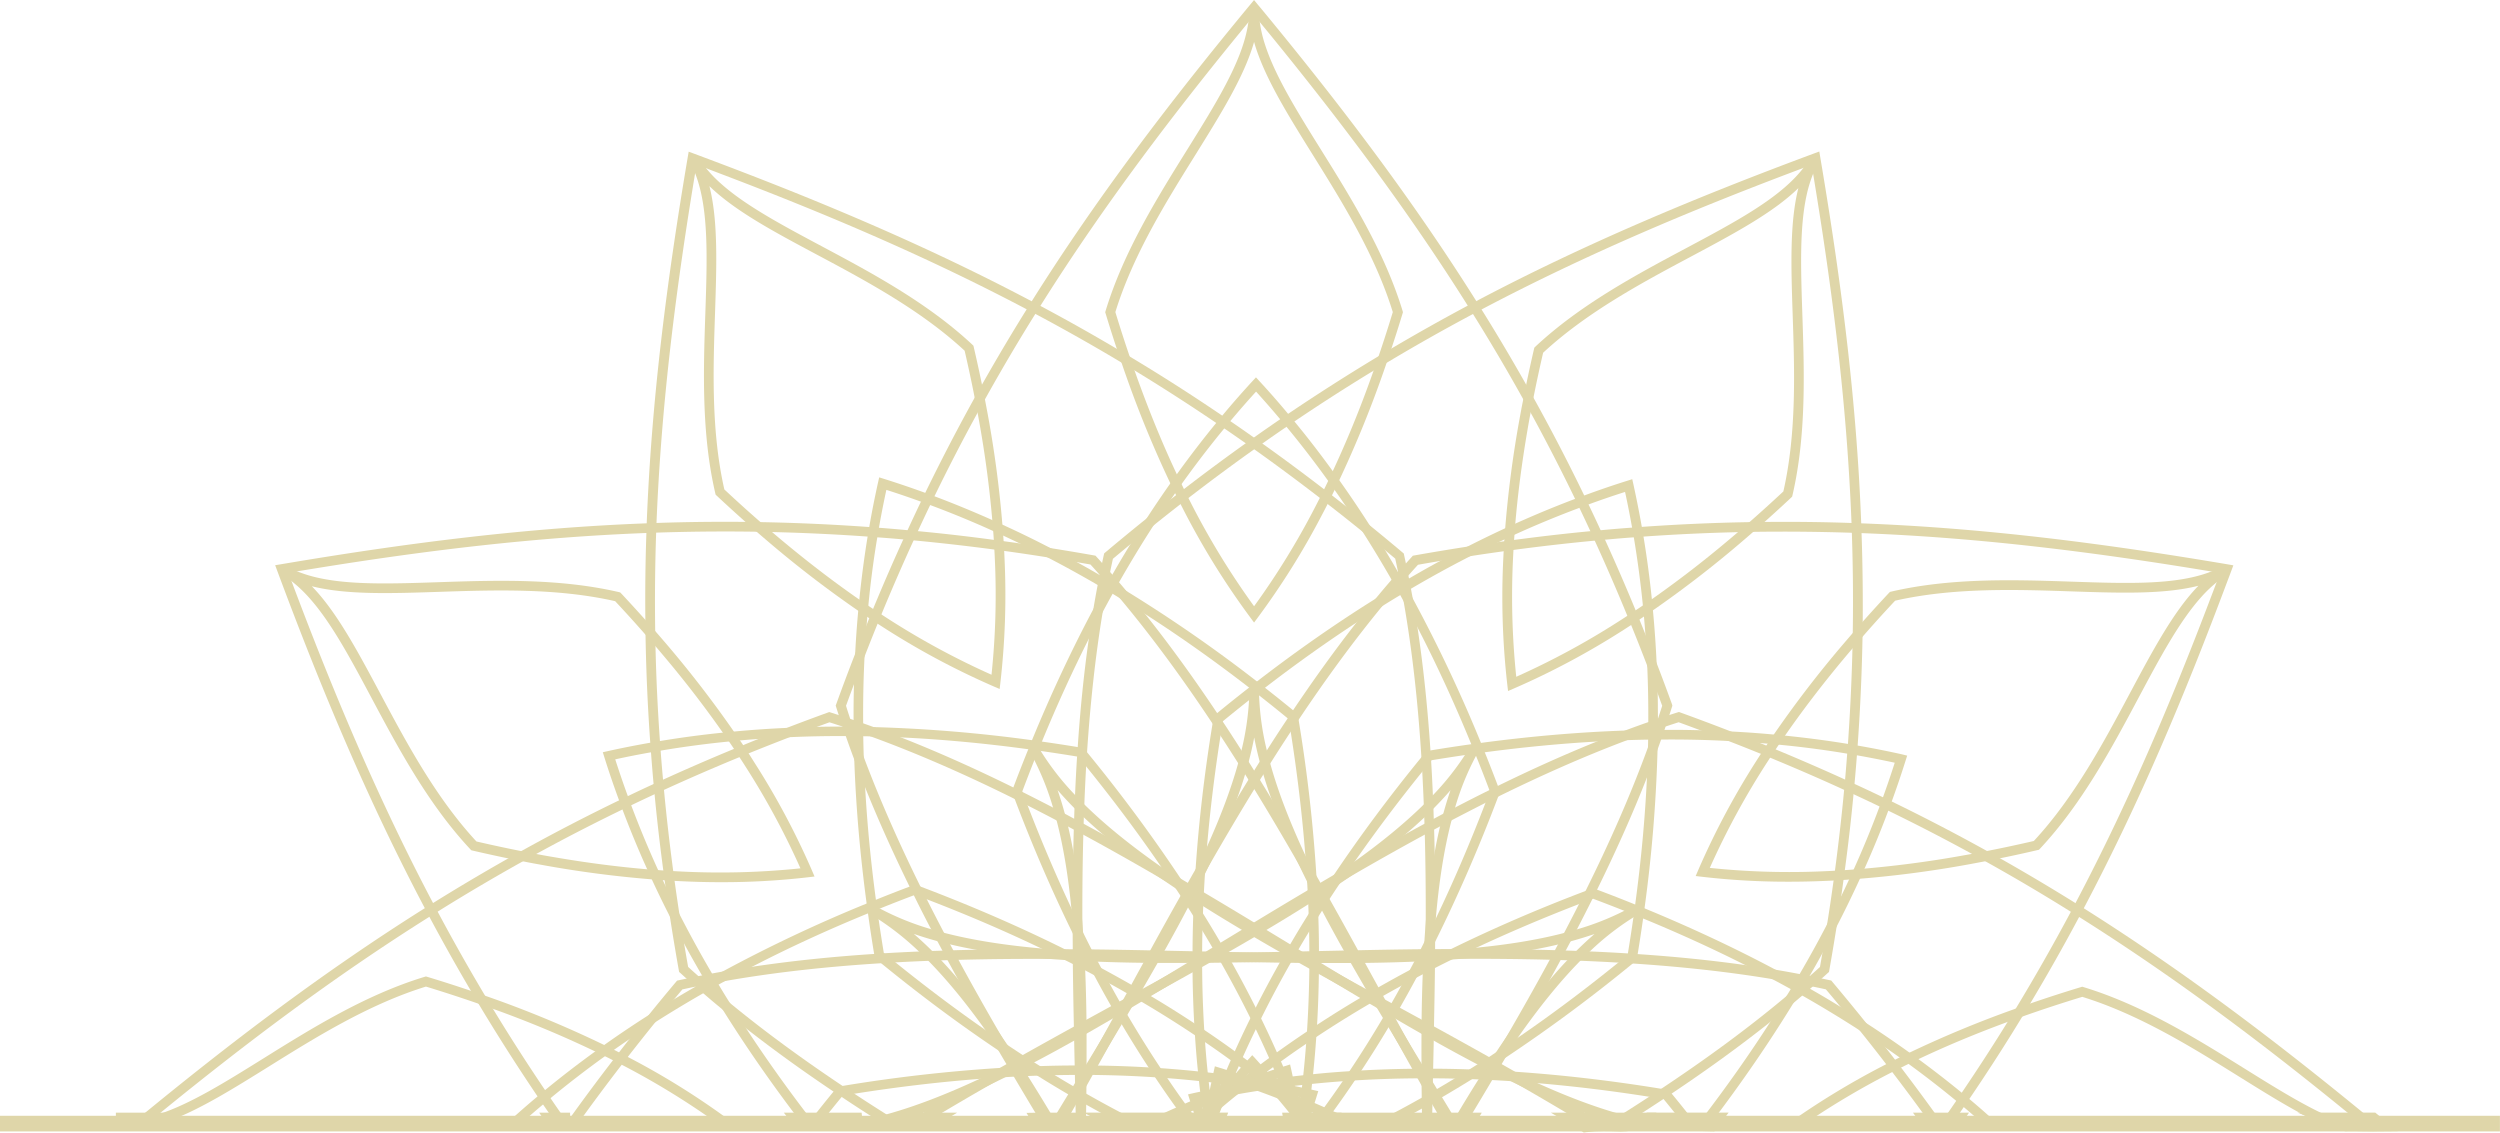 <?xml version="1.0" encoding="UTF-8" standalone="no"?><svg xmlns="http://www.w3.org/2000/svg" xmlns:xlink="http://www.w3.org/1999/xlink" data-name="Layer 1" fill="#dfd6a9" height="1077.4" preserveAspectRatio="xMidYMid meet" version="1" viewBox="60.9 711.3 2378.3 1077.4" width="2378.3" zoomAndPan="magnify"><g id="change1_1"><path d="M1312.88,1566.82l1.52-1a1,1,0,0,1,.24-.14c.44-.3.86-.6,1.31-.87,1.58-1,3.16-2,4.71-3.07.56-.36,1.16-.74,1.72-1.13,4.36-2.83,8.62-5.69,12.82-8.52,2.68-1.82,5.36-3.64,8-5.46a.16.16,0,0,1,.12-.09c19.9-13.77,38.23-27.6,54.71-41.63q9.35-7.92,17.83-15.92c3.07-2.89,6.05-5.78,8.94-8.7q8.49-8.54,16-17.25c-2.5,7.21-4.8,14.72-6.91,22.47-1.08,4-2.09,8-3.07,12.1-1.79,7.54-3.43,15.35-4.89,23.33a681.36,681.36,0,0,0-8.7,68.34q-.72,8.76-1.29,17.73c-.14,2.45-.29,4.92-.44,7.39-.06.69-.09,1.37-.12,2.06-.15,2.38-.27,4.77-.39,7.15,0,.72-.06,1.4-.09,2.12,0,.56-.06,1.16-.09,1.73l-.09,1.93q-.18,4.3-.35,8.59c-.54,14.06-.9,28.49-1.08,43.21,0,1,0,2,0,3l-.09,7.48v3.07q-.09,14,0,28.28v5l.09,9.12c0,1.34,0,2.65,0,4,0,1,0,1.91,0,2.87,0,3.75.09,7.54.12,11.35.06,3.43.09,6.89.15,10.34.06,3.85.12,7.69.18,11.57,0,.18,0,.36,0,.55h.34c0-.19,0-.37,0-.55H1423c-.12-5.58-.21-11.09-.27-16.6a.18.18,0,0,0,0-.12c0-1.31,0-2.6,0-3.91,0-2.17-.06-4.35-.06-6.52-.06-2.86-.09-5.73-.12-8.56,0-1,0-2,0-3,0-.47,0-.92,0-1.4l-.09-9.12c0-9.48-.06-18.8,0-28v0c0-1.08,0-2.12,0-3.16,0-2.47,0-4.92,0-7.36,0-1,0-2.12,0-3.16q.27-27.36,1.34-53.17c.09-2.62.21-5.25.36-7.84l.09-1.73c0-.29,0-.62,0-.92.12-2.24.24-4.44.36-6.62l.09-1.7c.09-1.7.21-3.39.32-5.06.39-6.68.87-13.23,1.41-19.7.11-1.61.26-3.22.41-4.8,2.95-34,7.66-65.12,14.9-92.93,1-4.14,2.18-8.19,3.37-12.18a255.52,255.52,0,0,1,19.76-49c.51-1,1-1.91,1.58-2.83.36-.69.75-1.34,1.13-2l-6.11-3.52-1.87-1.1q-2.42,4.2-5.1,8.35a262.51,262.51,0,0,1-30.31,38.06c-2.86,3-5.81,6-8.85,9-18.66,18.35-40.77,36.32-65.66,54.12-3.63,2.62-7.33,5.21-11.11,7.84-3.25,2.26-6.56,4.5-9.9,6.76-3.57,2.41-7.21,4.83-10.88,7.24-.44.3-.92.6-1.4.93-.86.56-1.73,1.1-2.59,1.7q-1.83,1.2-3.75,2.41c-.48.33-1,.63-1.46,1l-3.64,2.33q-23.16,14.79-48.4,29.65c-.86.54-1.76,1-2.65,1.58-2.12,1.25-4.23,2.5-6.38,3.73-.89.53-1.82,1.07-2.71,1.61q-10.69,6.21-21.7,12.51c-2.62,1.49-5.27,3-7.93,4.5-1.25.72-2.53,1.43-3.81,2.15-.9.5-1.76,1-2.65,1.52-1.46.83-3,1.64-4.42,2.5l-8.73,4.89c-.12.06-.27.15-.41.21-1,.6-2.09,1.19-3.13,1.76-7.42,4.17-15,8.34-22.53,12.54a2.48,2.48,0,0,0-.39.21L1147.92,1652c-.69.36-1.37.75-2,1.11-.47.27-1,.53-1.46.8-2.62,1.46-5.27,2.89-7.9,4.32-1.49.84-3,1.64-4.44,2.45-.89.5-1.81,1-2.71,1.49-1.16.65-2.35,1.31-3.55,1.93-2.29,1.29-4.58,2.54-6.91,3.82-.36.18-.68.39-1,.57l-23.31,12.78c-.92.51-1.85,1-2.8,1.52-2.12,1.19-4.23,2.36-6.38,3.52-.92.5-1.82,1-2.74,1.52q-24.23,13.37-48.91,27.18c-2,1.07-3.93,2.17-5.87,3.28l-1.43.8c-.56.33-1.1.63-1.64.93l-5,2.83c-.48.23-.93.5-1.4.77-2.27,1.28-4.5,2.56-6.77,3.85-5,2.83-10,5.69-15,8.58-1.07.6-2.15,1.22-3.22,1.85-18.51,10.64-37.07,21.51-55.52,32.72-3.67,2.18-7.3,4.41-11,6.65l-.29.17q9-.06,18-.09l.14-.08c18.75-11.33,37.61-22.39,56.42-33.17l.21-.09c4.38-2.57,8.79-5.07,13.17-7.57l8.52-4.83c.6-.33,1.17-.66,1.76-1,2.12-1.16,4.21-2.35,6.29-3.54.45-.24.9-.48,1.31-.72.18-.09.33-.18.48-.27l.63-.35c3-1.7,6-3.37,9-5.07q20.29-11.36,40.29-22.35c.86-.51,1.73-1,2.59-1.43,2.18-1.22,4.38-2.42,6.53-3.61l2.71-1.49q13.32-7.34,26.41-14.48c.47-.27,1-.54,1.4-.78.12-.06.24-.15.35-.21l.51-.26c2.39-1.32,4.77-2.6,7.12-3.91,1.91-1,3.82-2.08,5.7-3.16.86-.44,1.73-.92,2.59-1.4,2.38-1.28,4.74-2.59,7.09-3.9,3.1-1.7,6.23-3.4,9.3-5.1,6.32-3.49,12.61-6.94,18.81-10.37q10.77-5.94,21.33-11.86c3-1.7,6.08-3.4,9.09-5.1,2.3-1.28,4.56-2.56,6.83-3.84.83-.48,1.7-.93,2.53-1.43,2.06-1.13,4.09-2.3,6.11-3.43,2.66-1.52,5.28-3,7.9-4.53a.23.23,0,0,0,.12-.06l1.58-.89q12.46-7.11,24.5-14.19l2.59-1.52,6.5-3.84c.86-.48,1.7-1,2.53-1.52q20.65-12.26,39.94-24.44Z" fill="inherit"/></g><g id="change1_2"><path d="M1638.05,1385.26q0-7.15-.17-14.3-.32-14.49-1-28.79-1.16-25.35-3.51-50.19c-.3-3.49-.63-7-1-10.43q-3.12-30.4-8-59.88c-.51-3.07-1-6.11-1.58-9.15q-3.63-20.52-8-40.44l-1.1-4.92-4.77,1.52q-20.43,6.4-40.89,14c-2.89,1-5.81,2.12-8.73,3.22q-24.06,9.08-48.07,19.64c-3.19,1.4-6.38,2.8-9.57,4.26q-22.48,10.15-44.91,21.58-12.84,6.53-25.61,13.47-9.28,5-18.53,10.28c-3.67,2.09-7.33,4.2-11,6.35-1.82,1-3.67,2.12-5.51,3.25-.48.27-1,.56-1.49.86a16.55,16.55,0,0,0-1.43.87c-1.64.95-3.28,1.9-4.92,2.89-6.2,3.72-12.37,7.51-18.57,11.41-37.58,23.43-75.37,49.8-113,78.83q-3.75,2.87-7.51,5.84-15.19,11.8-30.37,24.26l-1.85,1.52-1.34,1.1-.27,1.7c-.32,1.94-.62,3.85-.92,5.75-7.75,47.42-13.14,93.76-16.15,138.62-.06.65-.12,1.31-.15,2-.33,4.89-.63,9.75-.9,14.61,0,.74-.09,1.49-.12,2.2s-.06,1.4-.09,2.09c-.08,1.46-.17,2.92-.23,4.35l-.09,1.79c0,.33,0,.65,0,1l-.09,1.43c-.21,4.89-.39,9.81-.57,14.67q-.59,17.07-.65,33.85c0,.66,0,1.34,0,2,0,2.08,0,4.17,0,6.26v1.22c0,.6,0,1.19,0,1.76,0,1.34,0,2.65,0,4s0,2.56,0,3.82a8.51,8.51,0,0,0,0,1q.27,24.4,1.59,48.37.3,5.71.71,11.38,1.11,17.45,2.86,34.6c.27,3.1.6,6.2,1,9.3.33,3.31.72,6.65,1.14,10,.18,1.61.35,3.25.56,4.85s.36,2.9.57,4.36.33,2.65.51,4c0,.36.09.72.15,1.07.14,1.37.35,2.74.53,4.09l.27,1.87c.33,2.39.66,4.77,1,7.13,0,.15,0,.31.07.48,3.09-.11,6.2-.18,9.29-.1a2.71,2.71,0,0,1-.06-.38c-.27-1.49-.48-3-.68-4.5a6,6,0,0,1-.12-.72q-.59-3.93-1.08-7.87c-.14-1-.29-2-.41-3,0-.18-.06-.39-.09-.59s0-.18,0-.27c-.15-1-.27-2-.39-3-.27-2-.54-4-.74-6.11-.12-.69-.18-1.37-.27-2.06-.06-.35-.09-.71-.12-1.07-.3-2.32-.57-4.68-.81-7-.35-3.07-.68-6.2-1-9.3q-1.51-14.45-2.56-29.12c-.27-3.84-.54-7.69-.78-11.56q-1.83-29.46-2-59.79c0-.44,0-.92,0-1.4,0-.77,0-1.58,0-2.38,0-.57,0-1.13,0-1.7,0-1.7,0-3.37,0-5.07,0-.53,0-1.1,0-1.67a5.34,5.34,0,0,1,0-.8c0-.57,0-1.13,0-1.7,0-6.59.12-13.23.27-19.88.12-5.51.3-11,.51-16.63.06-2.17.15-4.38.24-6.58,0-.93.09-1.85.12-2.78.12-2.59.24-5.21.38-7.83,0-.87.06-1.73.12-2.6.3-5.75.63-11.5,1-17.31l.09-1.64c.47-7,1-14.13,1.61-21.25.06-.92.15-1.88.23-2.83q4.35-51.63,12.88-106c.69-4.5,1.43-9,2.18-13.53a2,2,0,0,1,0-.42q12.53-10.28,25-20.12c2.47-2,5-3.93,7.45-5.84.69-.56,1.37-1.1,2.06-1.61q2.72-2.14,5.45-4.2,44-33.89,87.65-62.44,12.12-8,24.29-15.49,8.31-5.24,16.63-10.2c.74-.47,1.49-.92,2.23-1.34,1.88-1.13,3.73-2.23,5.61-3.3,1-.6,1.91-1.17,2.86-1.7q27.86-16.37,55.76-30.61,13.46-6.88,26.88-13.29c5-2.36,9.93-4.68,14.87-7,3.19-1.46,6.38-2.89,9.57-4.32q26.37-11.67,52.87-21.58c2.89-1.13,5.78-2.2,8.7-3.24q17.36-6.36,34.81-11.93,3.68,16.95,6.74,34.19c.56,3,1.1,6.08,1.61,9.15q5.35,32,8.64,64.94c.36,3.46.68,6.91,1,10.4.48,5.6,1,11.26,1.34,16.93.75,9.86,1.31,19.82,1.76,29.83q1.17,26.55,1,53.91c0,2.45,0,4.92-.06,7.39,0,.84,0,1.67,0,2.48,0,2.2,0,4.41-.09,6.61,0,2.54-.09,5.07-.15,7.6-.24,9.54-.57,19.17-1,28.85q-2.76,58.44-11.2,120.47c-.12,1-.24,2.08-.42,3.12-.27,2.12-.56,4.21-.89,6.32-.09.9-.21,1.79-.36,2.69q-2.42,17.07-5.28,34.42c-.05.41-.14.8-.2,1.22-3,2.5-6.11,5-9.15,7.45q-47.93,38.8-95.34,71.26a5.3,5.3,0,0,1-.72.51c-5.87,4-11.71,8-17.58,11.86-.78.5-1.52,1-2.3,1.49l-6.91,4.56c-.72.44-1.43.89-2.15,1.37-2.2,1.43-4.44,2.86-6.67,4.26-.75.51-1.52,1-2.3,1.46-2.59,1.67-5.21,3.31-7.8,4.92-4.71,3-9.45,5.84-14.16,8.7-5.46,3.31-10.94,6.56-16.39,9.75-.54.29-1,.59-1.55.89-.78.45-1.52.89-2.27,1.31l-1.28.75c-1,.56-1.94,1.1-2.89,1.67l-1.55.89c-1.22.65-2.41,1.37-3.64,2-.38.23-.74.44-1.13.65q-20.39,11.54-40.8,21.91l-1.54.77,20-.1,1.28-.67q10.64-5.64,21.22-11.57c.27-.12.51-.27.78-.41,2.11-1.17,4.26-2.39,6.37-3.58.66-.36,1.31-.75,2-1.13l0,0c.33-.15.66-.36,1-.54s.51-.27.75-.45c2.08-1.16,4.14-2.35,6.23-3.57.59-.33,1.19-.69,1.79-1q14.07-8.22,28.25-17c3.69-2.3,7.42-4.62,11.14-7,.81-.5,1.61-1,2.45-1.58a9.17,9.17,0,0,0,1.1-.68c.21-.12.45-.27.66-.42l1.31-.83c2.32-1.49,4.68-3,7-4.53.57-.36,1.16-.75,1.73-1.17,1.58-1,3.16-2,4.77-3.1.83-.53,1.67-1.07,2.5-1.63a1495.35,1495.35,0,0,0,120.29-89.11c.92-.75,1.81-1.49,2.74-2.24l1.34-1.1.3-1.7c.21-1.28.42-2.57.62-3.85q2.82-17.16,5.22-34.09.67-4.74,1.31-9.48a1385.11,1385.11,0,0,0,12.43-150.65c.12-3.34.21-6.68.24-10,.06-3,.12-6.12.12-9.12a1.81,1.81,0,0,0,0-.57c0-3.22.08-6.41.08-9.6v-.21C1638.08,1391.91,1638.08,1388.57,1638.05,1385.26Z" fill="inherit"/></g><g id="change1_3"><path d="M1782.93,861.51l-.18.26a88.19,88.19,0,0,1-9.12,12.85c-22.5,26.79-62.92,48.37-108.75,72.81-47.15,25.15-100.59,53.64-143.35,93.64l-1,1-.32,1.37q-5.91,25.48-10.64,50c-1,4.8-1.85,9.54-2.72,14.28a1051.72,1051.72,0,0,0-14.18,108.06c-.27,3.46-.51,6.92-.75,10.34-.12,1.67-.21,3.31-.27,5-.23,3.16-.38,6.26-.53,9.39a738.2,738.2,0,0,0,3.69,122l.72,6.17,5.72-2.47a738.9,738.9,0,0,0,102.37-54.51c2.63-1.67,5.28-3.37,7.9-5.1,1.43-.89,2.89-1.85,4.35-2.83q4.29-2.78,8.59-5.72a1051.4,1051.4,0,0,0,97.48-74.84q5.37-4.61,10.73-9.33,16-14,32.13-29.14l1-1,.33-1.34c13.23-57,11.2-117.57,9.42-171-1.46-43.42-2.78-82.58,3.81-113.45a126.4,126.4,0,0,1,6-20.3,93.1,93.1,0,0,1,5.54-11.44Zm-16.6,150.14c1.75,52.4,3.75,111.73-8.88,167.17q-19.68,18.36-39,35.1c-3.69,3.22-7.39,6.35-11.08,9.45a1039,1039,0,0,1-83.9,64.14q-4.29,2.94-8.58,5.75c-2.3,1.55-4.59,3.07-6.89,4.56-2.65,1.73-5.27,3.43-7.92,5.1a736.17,736.17,0,0,1-96.74,52.21,737.4,737.4,0,0,1-2.89-116c.15-3.13.32-6.26.56-9.39.12-2.68.3-5.34.51-8,.21-3.4.48-6.82.74-10.28q3.63-43.82,11.72-90.81c.8-4.83,1.67-9.71,2.59-14.6q5.32-28.93,12.34-59.19c41.72-38.65,94.09-66.61,140.34-91.29,41.19-22,78.11-41.63,102.46-65.29C1763.38,923.2,1764.78,965,1766.33,1011.65Z" fill="inherit"/></g><g id="change1_4"><path d="M1615.94,1574.89l-1.07-1.87q-4.2,2.42-8.58,4.65a258.11,258.11,0,0,1-45.22,17.79c-4,1.22-8.07,2.35-12.21,3.4-25.34,6.61-53.47,11.08-83.93,14.06-4.56.48-9.15.87-13.8,1.26-3.84.32-7.75.62-11.68.89-4.32.3-8.67.56-13.08.83l-1.7.09c-1,.06-2.06.12-3.07.15-1.49.09-3,.18-4.5.24l-1.7.09c-1.43.09-2.86.15-4.32.21-18.3.83-37.23,1.28-56.72,1.49-1,0-2,0-3.1,0-2.44,0-4.91,0-7.39,0-1.07,0-2.11,0-3.19,0q-12.37,0-25,0l-9.12-.06c-1.46,0-2.92,0-4.38-.06h-3c-1.7,0-3.4,0-5.13-.06-3.31,0-6.58-.06-9.92-.12h-.51l-3.55-.06q-12.91-.18-26.07-.42-12.17-.23-24.5-.47c-.75,0-1.52,0-2.27-.06-.53,0-1.1,0-1.64,0l-9-.18c-1.69-.06-3.39-.09-5.09-.12-1,0-2.06-.06-3.07-.06l-4-.09-7.92-.18-1.19,0c-8.8-.18-17.68-.39-26.59-.57-1.07,0-2.14-.06-3.22-.06-2.41-.05-4.86-.11-7.27-.14-1,0-2.06-.06-3.1-.06q-27.67-.59-55.94-.93c-2.23-.06-4.5-.09-6.76-.09-.54,0-1.08,0-1.61,0s-1.26,0-1.91,0c-1.91,0-3.82,0-5.72-.06h-1.61c-2.56,0-5.13,0-7.69-.06-5.66,0-11.36,0-17,0-1.31,0-2.65,0-4,0-21.4-.06-43,.08-64.61.53-6.8.15-13.62.3-20.45.51-3.43.09-6.85.18-10.28.33s-6.65.2-10,.32c-4.23.15-8.43.33-12.66.54q-16.46.67-32.87,1.67l-9.51.63c-39,2.56-77.73,6.46-115.73,12.16q-14.16,2.1-28.16,4.55c-3.49.63-6.94,1.26-10.4,1.91-3.16.6-6.35,1.19-9.51,1.82l-3.13.63c-3.75.74-7.51,1.52-11.23,2.32q-3.93.81-7.81,1.67l-1.55.33-1,1.19q-13.55,16.1-26.44,32.07c-6.29,7.69-12.43,15.41-18.45,23.06-3.19,4-6.28,8-9.38,12-1.94,2.47-3.85,5-5.76,7.45q-22.21,28.83-42.58,57.37l-.07.09c3.87-.19,7.77-.36,11.69-.46q18.91-26.25,39.31-52.71c1.88-2.48,3.81-5,5.75-7.42q12.65-16.27,25.93-32.7,8.81-10.9,17.91-21.87c2.71-3.22,5.39-6.47,8.14-9.72,4.26-.92,8.55-1.85,12.87-2.71a.22.22,0,0,1,.15,0c3.52-.75,7.06-1.43,10.61-2.12a5.54,5.54,0,0,1,.69-.12c2.95-.59,5.9-1.13,8.88-1.66,2.68-.51,5.36-1,8.07-1.46,48.14-8.44,97.76-13.68,147.71-16.81l13.59-.81q15.64-.84,31.29-1.46,6.17-.27,12.34-.45c2-.08,4.08-.14,6.11-.2,3.45-.12,6.88-.21,10.34-.3,28.07-.75,56.12-1,83.86-.9,5.13,0,10.23,0,15.32.06,3.28,0,6.53,0,9.78.06l2,0c2.42,0,4.83,0,7.25.06.5,0,1,0,1.49,0h1.28c3.45,0,6.88.09,10.31.15q23.25.27,46.07.78l3,0c2.48.06,5,.12,7.43.14l3.1.09,30.13.63c.53,0,1.07,0,1.58,0a1.93,1.93,0,0,1,.41,0h.6l8.13.18c2.18.06,4.33.09,6.47.15,1,0,2,0,2.92.06l8.14.18,10.58.2c7.21.15,14.36.3,21.49.42q12.29.22,24.41.42c3.45,0,6.91.09,10.37.12l8,.09c1,0,1.94,0,2.9,0,2.32,0,4.64,0,6.94.06l9.12.06h2q14.34,0,28.25,0h3.1l7.54-.09c1,0,1.94,0,2.92,0,16-.21,31.59-.6,46.76-1.22,2.92-.12,5.84-.24,8.73-.39l1.79-.09h.3l1.49-.09c1.91-.09,3.81-.18,5.69-.3.69,0,1.37-.06,2.06-.12,5.15-.3,10.28-.62,15.35-1,3.39-.24,6.79-.51,10.13-.78a684,684,0,0,0,68-8.67c8-1.46,15.79-3.1,23.33-4.89,4.12-1,8.14-2,12.1-3.07,7.75-2.11,15.26-4.41,22.48-6.91q-8.68,7.52-17.23,16c-2.92,2.89-5.81,5.88-8.67,8.92-5.4,5.69-10.7,11.65-16,17.88-13.92,16.36-27.65,34.54-41.33,54.27q-5.1,7.41-10.26,15.17c-1.37,2-2.71,4.08-4.08,6.14-.36.59-.74,1.16-1.13,1.75l-3.94,6c-.35.6-.74,1.17-1.13,1.76s-.59,1-.92,1.46-.69,1.11-1.05,1.64c-1.52,2.39-3.07,4.8-4.58,7.24q-11.26,17.89-22.57,37c-.44.72-.86,1.43-1.28,2.15a2.66,2.66,0,0,0-.24.38l0,.06,10.75,0c.09-.14.17-.28.25-.42q11.89-19.95,23.72-38.6c1.41-2.23,2.81-4.44,4.21-6.61.32-.48.62-1,1-1.47.18-.26.33-.53.51-.77,1.19-1.88,2.41-3.73,3.6-5.54.3-.48.63-1,.93-1.43,1-1.43,1.88-2.83,2.8-4.24q5.58-8.44,11.21-16.54l2.62-3.78c19.55-27.9,39.22-52.54,59.36-73,3-3,6-6,9-8.82a253.7,253.7,0,0,1,41.6-32.51c.92-.6,1.85-1.17,2.8-1.7.66-.42,1.34-.81,2-1.19Z" fill="inherit"/></g><g id="change1_5"><path d="M1870.31,1428.92q-20.88-4.65-42.35-8.37c-3-.54-6.08-1.08-9.15-1.55q-25.35-4.15-51.47-7c-3.49-.38-7-.77-10.46-1.07q-24.54-2.51-49.68-3.78-14.4-.77-29-1.14c-7-.21-14.07-.33-21.13-.39q-6.35,0-12.7,0c-2.14,0-4.26,0-6.4,0-.57,0-1.14,0-1.73,0s-1.14,0-1.7,0c-1.88,0-3.79.06-5.69.12q-10.87.13-21.82.54c-44.26,1.52-90.15,5.46-137.27,11.77-3.13.39-6.29.84-9.45,1.28q-19,2.64-38.39,5.85c-.77.11-1.57.26-2.35.38l-1.7.3-1.1,1.34c-1.22,1.49-2.47,3-3.67,4.5-30.4,37.2-58.23,74.66-83.3,112l-1.1,1.64c-2.74,4.08-5.42,8.17-8.07,12.22-.42.63-.84,1.25-1.2,1.85s-.8,1.19-1.19,1.79c-.77,1.22-1.58,2.44-2.32,3.63-.36.51-.66,1-1,1.49a6.49,6.49,0,0,0-.53.84,12.5,12.5,0,0,0-.78,1.22c-2.68,4.14-5.27,8.25-7.81,12.4-6.08,9.65-11.92,19.34-17.55,29l-1,1.7c-1.08,1.82-2.12,3.64-3.16,5.46-.18.29-.33.56-.48.83a.59.59,0,0,0-.12.24c-.33.51-.6,1-.86,1.49-.69,1.16-1.34,2.3-2,3.46s-1.25,2.23-1.88,3.33a5.55,5.55,0,0,0-.47.9q-12,21.28-22.8,42.68c-1.73,3.39-3.43,6.82-5.1,10.22-5.19,10.46-10.1,20.92-14.81,31.38-1.31,2.83-2.56,5.66-3.82,8.5-1.37,3-2.71,6.1-4,9.2q-1,2.24-1.94,4.47c-.56,1.35-1.13,2.69-1.7,4.06-.53,1.22-1,2.44-1.55,3.66-.14.36-.29.72-.41,1.08-.54,1.25-1.08,2.53-1.58,3.78-.24.6-.48,1.16-.69,1.73-1,2.53-2,5.07-3,7.6a5.93,5.93,0,0,0-.36.89c-.38.93-.74,1.85-1.07,2.78a1.37,1.37,0,0,0-.18.44c-.62,1.52-1.19,3-1.76,4.53-1.66,4.23-3.24,8.47-4.79,12.7a1.69,1.69,0,0,0-.12.36v0h0l-.15.41c3.28-.09,6.56-.11,9.8.09l.18-.5q2.28-6.27,4.74-12.49c.54-1.52,1.13-3,1.76-4.5.65-1.76,1.34-3.49,2.06-5.25a2.52,2.52,0,0,1,.26-.65c1-2.45,2-4.92,3-7.36.39-.93.78-1.88,1.17-2.8.06-.18.15-.36.21-.54s.08-.21.14-.3c.39-.95.78-1.88,1.2-2.83.77-1.88,1.55-3.79,2.35-5.66.27-.6.51-1.22.78-1.82.14-.36.29-.69.44-1,.93-2.17,1.88-4.32,2.86-6.49,1.23-2.86,2.48-5.72,3.79-8.59q5.94-13.23,12.37-26.46c1.64-3.46,3.33-6.94,5.09-10.4q13.09-26.41,28.11-52.78c.24-.42.44-.81.71-1.22.36-.72.78-1.4,1.19-2.12.27-.48.54-1,.84-1.46q1.24-2.19,2.53-4.38c.24-.45.54-.92.84-1.4a8.25,8.25,0,0,1,.41-.75c.27-.47.54-1,.84-1.46,3.34-5.69,6.73-11.38,10.22-17.1,2.83-4.71,5.75-9.45,8.73-14.16,1.13-1.85,2.33-3.73,3.49-5.57.51-.81,1-1.58,1.52-2.36q2.06-3.3,4.2-6.55c.48-.75,1-1.49,1.43-2.24q4.65-7.2,9.51-14.39c.27-.45.57-.9.89-1.35,3.94-5.9,8-11.83,12.07-17.73l1.58-2.29q29.6-42.52,64.2-85.39c2.86-3.51,5.72-7.06,8.64-10.61.09-.09.15-.21.24-.3q16-2.62,31.74-4.91,4.7-.72,9.39-1.34l2.56-.36c2.29-.33,4.56-.63,6.85-.92q55-7.34,107.12-10.26,14.52-.84,28.88-1.31c6.49-.21,13-.39,19.4-.48.86,0,1.72,0,2.59,0,2.17-.06,4.35-.08,6.53-.08,1.13,0,2.23,0,3.36,0q32.28-.27,63.57,1.37,15.12.71,30,1.93,8.19.63,16.28,1.43c3.48.3,7,.66,10.43,1q28.7,3,56.59,7.69c3.07.47,6.14,1,9.18,1.55q18.2,3.21,36.09,7.09-5.27,16.5-11.23,33c-1,2.89-2.12,5.81-3.22,8.73q-11.27,30.36-24.94,60.56c-1.41,3.16-2.87,6.35-4.36,9.51-2.35,5.1-4.76,10.22-7.27,15.32q-6.43,13.41-13.44,26.76-12.26,23.65-26.05,47.24c-1.19,2.08-2.44,4.17-3.69,6.29-.39.71-.84,1.43-1.28,2.14q-1.67,2.87-3.4,5.72c-1.28,2.18-2.59,4.33-4,6.5q-7.37,12.21-15.25,24.41-30.18,47-66.46,94.24c-.62.84-1.28,1.67-1.92,2.5q5.67.18,11.36.3l2.15-2.8c28.37-37.44,54.09-75,76.92-112.27,1.73-2.8,3.43-5.6,5.13-8.41q2.37-3.93,4.65-7.86a2.09,2.09,0,0,0,.29-.51c1.67-2.77,3.28-5.51,4.86-8.25,0-.06.06-.09.09-.15,1.67-2.89,3.34-5.79,5-8.68,2.38-4.2,4.74-8.43,7-12.63q7-12.62,13.53-25.28,11.67-22.57,22.06-45.24c1.49-3.19,3-6.37,4.35-9.56q12.51-27.9,22.94-55.82c1.14-2.89,2.21-5.81,3.25-8.71q7.11-19.53,13.24-39l1.52-4.8Z" fill="inherit"/></g><g id="change1_6"><path d="M2176.44,1249.27l-.3.18a91.73,91.73,0,0,1-14.24,6.53c-32.87,12-78.71,10.4-130.66,8.64-53.4-1.79-113.93-3.82-171,9.45l-1.37.32-1,1q-17.84,19.08-34.21,37.91c-3.19,3.69-6.35,7.39-9.45,11a1044.53,1044.53,0,0,0-66.37,86.52q-3,4.29-5.81,8.58c-.93,1.37-1.82,2.75-2.72,4.09-1.72,2.65-3.45,5.27-5.12,7.89A737,737,0,0,0,1676.47,1539l-2.44,5.69,6.14.72a707.81,707.81,0,0,0,82.61,4.68c11,0,22-.24,33.32-.72q4.65-.18,9.39-.41c1.73-.09,3.45-.18,5.18-.33,3.43-.15,6.86-.39,10.31-.66a1043.53,1043.53,0,0,0,121.75-16.06c4.65-.86,9.36-1.76,14.07-2.74q20.82-4.11,42.38-9.15l1.37-.3,1-1c40-42.77,68.52-96.18,93.64-143.32,20.44-38.33,38.89-72.87,60-96.33a125.19,125.19,0,0,1,15.35-14.54,88.45,88.45,0,0,1,10.55-7.21ZM2087,1371c-24.67,46.26-52.6,98.65-91.28,140.35q-26.21,6.08-51.38,10.84c-4.8,1-9.6,1.82-14.34,2.66a1031.24,1031.24,0,0,1-104.66,13.56c-3.46.27-6.89.5-10.32.71-2.77.21-5.54.36-8.28.48-3.13.21-6.26.36-9.36.48a728,728,0,0,1-109.91-3.13,740,740,0,0,1,55.46-101.87c1.7-2.62,3.4-5.24,5.16-7.87,1.46-2.23,3-4.44,4.47-6.67,1.9-2.86,3.84-5.7,5.84-8.56q25-36.12,55.52-72.81c3.13-3.75,6.29-7.5,9.54-11.29q19-22.39,40.29-45.12c55.46-12.64,114.77-10.64,167.17-8.88,46.64,1.58,88.45,3,121.38-5.34C2128.67,1292.9,2109,1329.83,2087,1371Z" fill="inherit"/></g><g id="change1_7"><path d="M1590,1777.23c1,.26,1.88.56,2.8.83,2.52.76,5,1.46,7.48,2.15l2.72.11,3.87-.2c1.53-1,3.06-1.91,4.59-2.89h15.95q-5.86-1.17-11.87-2.6c-4-1-8.13-2-12.24-3.16-25.25-7-51.83-17.13-79.73-29.77-4-1.82-8-3.69-12.13-5.63-3.66-1.7-7.33-3.49-11-5.28h0c-3.88-1.9-7.75-3.84-11.69-5.81-.47-.24-1-.47-1.49-.74-.92-.45-1.84-.93-2.77-1.4-1.31-.69-2.65-1.35-4-2-.51-.27-1-.51-1.52-.81-1.28-.62-2.56-1.28-3.85-2q-24.4-12.66-49.89-27.06c-.89-.54-1.78-1-2.71-1.55-2.14-1.23-4.29-2.42-6.44-3.64-.89-.53-1.81-1.07-2.74-1.58-7.15-4.08-14.36-8.28-21.66-12.52-2.63-1.52-5.25-3.07-7.87-4.61l-3.73-2.21c-.86-.51-1.76-1-2.65-1.55-1.46-.86-2.92-1.73-4.41-2.59-2.83-1.7-5.66-3.37-8.52-5.07l-.48-.3-3-1.79q-11.17-6.66-22.56-13.5a1.25,1.25,0,0,0-.42-.23l-20.35-12.34-2-1.16-1.4-.87-7.69-4.65c-1.49-.89-3-1.79-4.41-2.68-.87-.54-1.76-1.07-2.62-1.58-1.14-.72-2.27-1.4-3.43-2.09q-3.36-2.06-6.77-4.11c-.32-.21-.68-.42-1-.63q-11.27-6.84-22.74-13.79c-.89-.54-1.82-1.08-2.71-1.64l-6.26-3.76-2.65-1.61c-15.77-9.53-31.77-19.16-48-28.76-1.93-1.16-3.87-2.32-5.84-3.46-.44-.29-.92-.56-1.4-.83s-1.07-.66-1.64-1c-1.64-1-3.27-1.94-4.91-2.89a12.76,12.76,0,0,0-1.38-.81l-6.64-3.93c-4.89-2.86-9.81-5.75-14.75-8.61-1.14-.66-2.27-1.32-3.43-2q-27.72-16.1-56.09-31.71-9-5-18.09-9.9c-3-1.64-6-3.24-9.06-4.85s-5.84-3.16-8.79-4.71l-11.27-5.9c-9.71-5-19.46-10-29.26-14.91-2.83-1.43-5.7-2.86-8.56-4.23-35.05-17.28-70.57-33.32-106.33-47.38q-13.27-5.24-26.62-10.08c-3.31-1.22-6.61-2.41-10-3.57-3-1.08-6.11-2.15-9.15-3.19-1-.36-2.06-.72-3.1-1-3.64-1.25-7.27-2.44-10.91-3.63l-7.54-2.42-1.49-.47-1.46.53c-13.2,4.8-26.2,9.63-39,14.58-9.24,3.51-18.42,7.12-27.48,10.73-4.71,1.87-9.39,3.75-14,5.69-2.92,1.16-5.84,2.35-8.73,3.54q-34.51,14.27-67.2,29.18-4.51,2-8.94,4.11-12.53,5.73-24.77,11.63-4.15,2-8.32,4-42.55,20.61-82.55,42.5c-4.26,2.32-8.46,4.65-12.67,7q-42,23.43-81.8,48.23c-2.63,1.6-5.22,3.24-7.84,4.88-96,60.38-184.09,127.17-273.71,200.93-.42.36-.81.69-1.22,1l-1.35,1.11c5-.22,9.93-.3,14.9-.27l1-.84c2.42-2,4.8-3.94,7.18-5.9,84.11-68.61,167.32-131.08,257.53-187.82q3.93-2.51,7.87-4.92,44.52-27.81,91.7-53.73c4.32-2.36,8.64-4.71,13-7.07q34.65-18.68,71.14-36.39c2.75-1.34,5.52-2.68,8.32-4q11.13-5.37,22.47-10.61l8.91-4.11q34.69-15.87,71.38-31c2.89-1.16,5.78-2.35,8.7-3.54q19.1-7.74,38.74-15.32c8.77-3.34,17.59-6.68,26.53-10,3.93-1.46,7.9-2.89,11.89-4.35,4.17,1.31,8.32,2.69,12.46,4.06a1.43,1.43,0,0,0,.21.06c3.42,1.16,6.82,2.29,10.22,3.51a2.39,2.39,0,0,1,.62.21c2.87,1,5.7,2,8.56,3,2.56.9,5.09,1.79,7.63,2.74,45.92,16.78,91.55,37,136.41,59.31,4.08,2,8.13,4.05,12.18,6.11q14,7.07,27.78,14.33c3.7,1.94,7.36,3.88,11,5.85l5.36,2.86,9.12,4.91q37,20.13,73,41.13l.12.09c4.38,2.5,8.73,5.07,13.08,7.6,2.83,1.67,5.66,3.34,8.49,5l1.73,1,6.2,3.7c.42.24.84.47,1.25.74.18.09.33.18.48.27a7.18,7.18,0,0,1,.63.39c3,1.73,6,3.48,8.91,5.27q20,11.85,39.52,23.7c.83.5,1.69,1,2.56,1.55,2.11,1.28,4.26,2.56,6.38,3.87.86.51,1.73,1,2.59,1.58,8.67,5.21,17.29,10.46,25.81,15.62l1.34.8a2.74,2.74,0,0,0,.39.24,5.2,5.2,0,0,0,.47.3c2.33,1.4,4.62,2.8,6.92,4.2,1.88,1.13,3.72,2.27,5.6,3.4l2.51,1.52c2.32,1.4,4.61,2.8,6.91,4.2,3,1.82,6,3.67,9.06,5.48l18.39,11.09q10.54,6.35,20.92,12.55c3,1.79,6,3.54,8.94,5.33q3.43,2,6.82,4c.84.5,1.7,1,2.54,1.49,2,1.19,4,2.35,6,3.54,2.65,1.52,5.27,3.07,7.87,4.56.06,0,.09.06.12.06.53.33,1.07.66,1.58.92,8.25,4.83,16.39,9.54,24.49,14.13.87.51,1.73,1,2.63,1.49,2.2,1.25,4.41,2.51,6.58,3.7v0c.87.47,1.73,1,2.57,1.43q20.91,11.76,41.12,22.35c2.6,1.37,5.19,2.71,7.75,4,.54.27,1.07.54,1.58.84a1.11,1.11,0,0,1,.33.15c.45.23.89.47,1.34.68,1.67.87,3.34,1.7,5,2.57.62.29,1.22.62,1.84.92,4.62,2.32,9.24,4.62,13.8,6.82,3,1.49,6.08,2.93,9.09,4.38,21.79,10.29,42.89,19.23,63.22,26.47Q1580.15,1774.18,1590,1777.23Z" fill="inherit"/></g><g id="change1_8"><path d="M1934.12,1756.6q-3.54-3-7.16-5.93-19.85-16.28-41-31.8-4.22-3.12-8.5-6.17c-13.35-9.62-27.12-19-41.19-28.13-8-5.28-16.21-10.4-24.46-15.44q-9-5.54-18.12-10.91c-3.64-2.14-7.34-4.26-11-6.37-1.85-1.08-3.7-2.12-5.54-3.16-.48-.3-1-.57-1.49-.84s-1-.56-1.49-.83l-4.95-2.8c-6.32-3.49-12.73-7-19.2-10.41-39.07-20.8-80.79-40.32-124.75-58.44l-8.85-3.6q-17.83-7.24-36.12-14.1c-.75-.3-1.52-.57-2.27-.87l-1.64-.59-1.61.59c-1.81.69-3.6,1.38-5.42,2.06-44.91,17-87.74,35.53-128.12,55.34-.57.27-1.16.54-1.73.87-4.41,2.11-8.79,4.32-13.14,6.53-.66.32-1.34.65-2,1s-1.25.63-1.85.92c-1.34.69-2.65,1.34-4,2-.51.27-1,.51-1.49.78a9.7,9.7,0,0,0-.9.47c-.44.21-.86.42-1.28.66q-6.52,3.35-13,6.79c-10.08,5.37-19.94,10.82-29.66,16.36-.56.3-1.16.63-1.72,1-1.82,1-3.64,2.08-5.43,3.16a6.37,6.37,0,0,0-.86.5c-.09,0-.15.06-.24.12-.48.27-1,.57-1.46.87-1.16.65-2.3,1.31-3.46,2l-3.28,1.94-.89.54q-21,12.42-41,25.54-4.83,3.12-9.57,6.35-14.52,9.69-28.55,19.76c-2.53,1.81-5,3.6-7.51,5.45-2.71,2-5.39,4-8.07,6-1.32,1-2.63,2-3.94,2.92l-3.46,2.68c-1.07.78-2.14,1.61-3.18,2.45-.3.21-.6.41-.9.65l-3.25,2.51c-.47.35-1,.74-1.43,1.13-2.17,1.67-4.32,3.37-6.46,5.06-.27.21-.51.42-.78.6-.77.63-1.55,1.25-2.32,1.85l-.42.36c-1.25,1-2.5,2-3.76,3q-5.26,4.29-10.46,8.61a1,1,0,0,0-.29.27c-1.35,1.07-2.66,2.17-4,3.31-.33.23-.62.5-.92.74-.48.42-1,.81-1.43,1.22-.9.75-1.79,1.52-2.69,2.33-.65.5-1.28,1-1.9,1.61-1,.83-1.94,1.67-2.92,2.47a8.54,8.54,0,0,1-.78.69c-2.26,2-4.5,3.93-6.73,6a.69.69,0,0,0-.27.23c-1,.9-2.12,1.85-3.16,2.81-.27.23-.55.5-.82.74h2.16c4,0,8-.21,12.09-.32.16-.14.32-.29.49-.42h0v0a.8.8,0,0,1,.18-.15c1.9-1.7,3.84-3.37,5.81-5,.71-.66,1.43-1.28,2.17-1.88a.63.63,0,0,1,.24-.18c2-1.78,4.08-3.51,6.14-5.21q7.47-6.35,15.11-12.43c1.25-1,2.53-2,3.79-3,1.46-1.19,2.92-2.35,4.38-3.46a3.4,3.4,0,0,1,.62-.5c2.06-1.67,4.12-3.28,6.2-4.86.81-.63,1.61-1.25,2.41-1.85a2.37,2.37,0,0,1,.45-.36.87.87,0,0,1,.3-.2c.8-.66,1.61-1.26,2.41-1.85,1.61-1.25,3.22-2.48,4.86-3.7.54-.41,1.07-.8,1.61-1.22l.9-.66c1.87-1.43,3.78-2.83,5.69-4.23,2.5-1.85,5-3.69,7.57-5.48q11.8-8.58,24-16.78c3.19-2.21,6.41-4.35,9.63-6.47q24.59-16.32,50.72-31.62c.42-.27.83-.5,1.25-.74.69-.42,1.37-.81,2.06-1.2.47-.29,1-.59,1.49-.86,1.46-.86,2.89-1.7,4.35-2.5.48-.3,1-.6,1.46-.87.24-.12.45-.27.69-.38l1.49-.87q8.58-4.87,17.34-9.66,7.29-4,14.66-7.89c1.91-1,3.85-2.06,5.79-3.07.8-.45,1.63-.87,2.47-1.28,2.32-1.23,4.65-2.42,7-3.61.78-.42,1.55-.8,2.33-1.19,5.09-2.63,10.25-5.19,15.44-7.75.5-.27,1-.51,1.55-.75q9.51-4.7,19.22-9.27c.86-.41,1.7-.83,2.56-1.22q46.89-22,98.23-41.81c4.26-1.67,8.52-3.28,12.82-4.92a1.82,1.82,0,0,0,.35-.12q15.21,5.73,30,11.6c3,1.19,5.87,2.35,8.76,3.54l2.44,1c2.15.86,4.29,1.73,6.41,2.65q51.27,21.11,97.81,44.64,13,6.48,25.54,13.27,8.71,4.6,17.23,9.32c.77.42,1.52.87,2.26,1.29,1.91,1,3.82,2.11,5.7,3.18,1,.54,1.93,1.08,2.89,1.61q28.07,16,54.39,33,12.65,8.13,24.91,16.6,6.8,4.65,13.47,9.44c2.86,2,5.73,4.06,8.53,6.11q23.32,17,45.15,35c2.38,2,4.77,3.93,7.15,5.93q7.65,6.43,15.14,13H1958Q1946.32,1766.76,1934.12,1756.6Z" fill="inherit"/></g><g id="change1_9"><path d="M2043.1,1650.39l-1.34-.42-1.34.42q-25,7.59-48.58,15.73-6.88,2.37-13.68,4.83a1044,1044,0,0,0-100.73,41.75c-3.13,1.49-6.26,3-9.33,4.53-1.49.75-2.95,1.46-4.41,2.21-2.83,1.4-5.63,2.83-8.4,4.26a752.83,752.83,0,0,0-89,53.53h16.27a757.31,757.31,0,0,1,78.5-46.08c2.77-1.43,5.57-2.86,8.37-4.26,2.39-1.19,4.8-2.38,7.25-3.55q4.61-2.28,9.3-4.47,39.73-18.81,84.49-35.28c4.62-1.73,9.23-3.4,13.94-5.07q27.67-9.84,57.4-18.9c54.36,16.81,104.73,48.2,149.23,75.91,25.45,15.86,49.23,30.67,71.64,41.7h22.71c-27.18-10.73-56.92-29.24-89.47-49.54C2150.54,1699.44,2099.13,1667.43,2043.1,1650.39Z" fill="inherit"/></g><g id="change1_10"><path d="M1304.26,1547.33c1.64,2.86,3.25,5.69,4.86,8.55l1,1.73c1.19,2.12,2.38,4.23,3.54,6.32l.72,1.25c.09.18.21.36.27.51a3.5,3.5,0,0,1,.35.62c1.7,3,3.37,6,5.07,9q11.36,20.29,22.38,40.35c.48.87,1,1.73,1.43,2.6,1.19,2.17,2.39,4.35,3.58,6.5.51.92,1,1.84,1.52,2.74,4.86,8.85,9.68,17.67,14.45,26.37l.78,1.4.24.42c.09.15.14.3.23.45,1.32,2.38,2.63,4.77,3.94,7.12q1.52,2.87,3.13,5.69c.44.9.92,1.76,1.43,2.63,1.28,2.38,2.56,4.73,3.87,7.06,1.7,3.1,3.4,6.2,5.1,9.27,3.43,6.23,6.82,12.42,10.22,18.59,4,7.28,8.05,14.46,12,21.58,1.7,3,3.4,6.08,5.1,9.09,1.28,2.3,2.56,4.56,3.84,6.83.48.86,1,1.7,1.43,2.53,1.16,2.06,2.33,4.11,3.46,6.14,1.52,2.65,3,5.27,4.5,7.9,0,0,0,.06.06.09.3.53.6,1,.89,1.58,2.89,5.06,5.79,10.07,8.65,15l.27.47,10.67,0,0-.06c0-.12-.14-.26-.2-.38q-6.13-10.51-12.31-21.28c-1.49-2.63-3-5.28-4.5-7.93l-2.15-3.84c-.51-.87-1-1.76-1.52-2.66-.83-1.46-1.67-2.92-2.5-4.41-1.61-2.89-3.25-5.78-4.89-8.7a3.28,3.28,0,0,0-.24-.45c-.59-1-1.16-2.08-1.73-3.13-4.17-7.42-8.34-15-12.54-22.56a2.24,2.24,0,0,1-.21-.36q-5.87-10.54-11.71-21.28c-.39-.65-.75-1.34-1.11-2l-.8-1.43c-1.43-2.62-2.86-5.25-4.32-7.87-.81-1.49-1.64-3-2.45-4.47-.5-.92-1-1.82-1.52-2.74-.62-1.16-1.25-2.33-1.9-3.52-1.29-2.29-2.54-4.62-3.82-6.94-.18-.36-.39-.69-.57-1.05q-6.35-11.53-12.78-23.27c-.51-.93-1-1.85-1.55-2.8-1.16-2.12-2.33-4.24-3.52-6.38-.47-.93-1-1.82-1.52-2.74-8.88-16.16-17.91-32.52-27.15-48.94q-1.65-3-3.31-5.87c-.26-.48-.5-.95-.77-1.4s-.63-1.13-.95-1.67c-.93-1.67-1.85-3.31-2.81-5-.26-.45-.5-.92-.8-1.37-1.25-2.26-2.53-4.53-3.85-6.79q-4.15-7.38-8.4-14.76c-.66-1.16-1.31-2.29-2-3.42-10.64-18.54-21.54-37.14-32.75-55.61-3.52-5.85-7.09-11.72-10.67-17.53-1.79-2.92-3.61-5.84-5.42-8.73s-3.46-5.6-5.25-8.4c-2.26-3.61-4.53-7.22-6.82-10.79q-8.81-13.86-17.88-27.57c-1.76-2.65-3.52-5.31-5.31-8-21.7-32.45-44.44-64.07-68.43-94.15-5.87-7.45-11.89-14.84-18-22.08-2.23-2.71-4.5-5.39-6.82-8.08q-3.09-3.66-6.32-7.3c-.69-.8-1.37-1.64-2.12-2.44q-3.75-4.33-7.66-8.59c-1.72-2-3.51-3.93-5.3-5.9l-1.07-1.16-1.55-.27q-20.7-3.66-41-6.88c-9.84-1.58-19.58-3-29.27-4.47-5-.72-10-1.4-15-2.09-3.13-.45-6.26-.86-9.36-1.25q-37-5-72.78-8.37-4.86-.49-9.74-.9c-9.15-.86-18.27-1.64-27.3-2.32-3.1-.24-6.17-.48-9.24-.69-31.44-2.26-62.26-3.72-92.66-4.44-4.85-.12-9.71-.21-14.54-.3-32.07-.5-63.63-.21-94.92.87-3.1.09-6.17.18-9.27.33-113.34,4.26-223,18.06-337.52,37.16l-10.7,1.79-5.09.86-.42.06,1.94,5.22c41.84,112.47,85.8,217.62,140.4,321,1.43,2.74,2.89,5.49,4.35,8.23q18.82,35.27,39.46,70.36c2.38,4.09,4.83,8.17,7.24,12.25q26.41,44.09,56.24,88.28c1.73,2.56,3.46,5.09,5.21,7.66q5.19,7.55,10.49,15.17l.52.73c3.57-.16,7.2-.35,10.88-.54,0-.07-.09-.13-.13-.19q-7.47-10.56-14.63-21.13-2.64-3.81-5.19-7.66-26.23-38.81-49.65-77.46c-2.53-4.14-5-8.32-7.48-12.46q-23.79-39.91-45.09-79.93c-1.49-2.71-2.92-5.45-4.38-8.19-53.11-100.68-96.09-203.05-136.92-312.31-.24-.59-.44-1.22-.68-1.82q12-2,23.93-3.93c107.14-17.41,210.44-29.89,316.92-33.95,3.07-.11,6.14-.23,9.24-.32,35-1.17,70.33-1.43,106.28-.66,4.91.12,9.86.24,14.81.39q39.33,1.15,79.81,4c3.07.24,6.14.45,9.24.72q12.3.89,24.74,2,4.81.41,9.74.9,38,3.57,77.37,8.82c3.07.42,6.2.83,9.3,1.28,13.65,1.88,27.39,3.93,41.3,6.14,9.24,1.43,18.54,3,27.9,4.56,4.14.72,8.28,1.43,12.43,2.17,3,3.22,5.87,6.5,8.76,9.78.06,0,.09.09.12.12,2.41,2.71,4.83,5.45,7.15,8.2a2.81,2.81,0,0,1,.45.47c2,2.27,3.93,4.56,5.87,6.86,1.79,2.08,3.58,4.17,5.3,6.29,31.42,37.49,60.74,77.81,88.43,119.5q3.79,5.68,7.51,11.42c5.72,8.7,11.32,17.49,16.9,26.28,2.2,3.49,4.41,7,6.58,10.52,1.08,1.73,2.15,3.46,3.19,5.19,1.85,2.92,3.67,5.87,5.46,8.79,14.63,23.87,28.82,47.92,42.56,71.92C1299.14,1538.33,1301.7,1542.83,1304.26,1547.33Z" fill="inherit"/></g><g id="change1_11"><path d="M1643,1756.75a2.32,2.32,0,0,1,.45.06q8.4,10.25,16.48,20.42l1.63,2,12,.37c-.62-.81-1.24-1.62-1.88-2.41-6.73-8.62-13.65-17.2-20.68-25.78l-1.52-1.85-1.1-1.31-1.7-.3c-1.94-.33-3.85-.63-5.75-.92-47.39-7.72-93.7-13.12-138.56-16.16-.68,0-1.37-.09-2-.12h0q-7.33-.48-14.58-.89c-.74-.06-1.49-.09-2.2-.12s-1.4-.09-2.09-.12c-1.46-.09-2.92-.15-4.38-.21l-1.73-.09c-.36,0-.71,0-1-.06s-1,0-1.4-.06c-4.92-.2-9.78-.41-14.63-.56-11.42-.39-22.71-.63-33.89-.66-.66,0-1.34-.06-2,0-2.08,0-4.17,0-6.26,0h-1.25c-.56,0-1.16,0-1.73,0-1.31,0-2.65,0-4,0s-2.53,0-3.81.06a5.79,5.79,0,0,0-1,0q-24.4.27-48.4,1.61c-3.81.21-7.6.42-11.38.72-11.63.71-23.13,1.66-34.57,2.83-3.1.3-6.2.59-9.3,1-3.31.36-6.65.72-10,1.13-1.64.18-3.24.36-4.88.57-1.43.18-2.9.36-4.33.57s-2.65.32-4,.5c-.39,0-.74.09-1.1.15l-4.09.54-1.78.27q-4,.52-8,1.16c-.33,0-.69.09-1,.15-1,.12-2,.27-3,.45a1.68,1.68,0,0,0-.54.08c-1.58.21-3.19.45-4.77.72-4.47.69-8.94,1.43-13.38,2.24a.51.51,0,0,0-.36,0c-1.73.27-3.45.57-5.15.87-.42.09-.84.15-1.26.24-.59.09-1.16.21-1.75.33-1.2.17-2.36.41-3.55.65-.78.12-1.58.27-2.35.45-1.29.21-2.54.45-3.79.71-.36,0-.71.12-1,.18-3,.57-5.87,1.13-8.79,1.76a1.51,1.51,0,0,0-.36.06c-3,.6-6,1.25-9,1.91-2.21.44-4.38.92-6.56,1.4l-4.89,1.1,1.49,4.8c.18.59.39,1.19.57,1.79.92,2.89,1.85,5.81,2.8,8.7.69,2.17,1.43,4.32,2.18,6.5a8.21,8.21,0,0,0,.35,1.1l0,0c.18.62.39,1.28.63,1.91a1.39,1.39,0,0,0,.12.32c0,.13.09.25.13.37,3.18-.07,6.41-.22,9.66-.3,0-.13-.1-.26-.14-.39a.29.29,0,0,1-.08-.18.43.43,0,0,1-.06-.21c-.54-1.46-1-2.95-1.52-4.44-.42-1.16-.81-2.36-1.17-3.52a11.64,11.64,0,0,1-.44-1.34c-.39-1.16-.78-2.29-1.14-3.46-.12-.32-.23-.68-.32-1-.45-1.28-.84-2.53-1.26-3.82.24,0,.51-.11.75-.14,2.09-.48,4.17-.9,6.26-1.32.89-.2,1.79-.41,2.71-.56,1.16-.27,2.29-.51,3.46-.75l.47-.09c1-.17,1.94-.38,2.9-.53,0-.06.14-.06.23-.06,2.51-.54,5-1,7.57-1.46.93-.21,1.88-.39,2.83-.54a.49.49,0,0,1,.3-.06c2.63-.5,5.25-1,7.9-1.43q9.62-1.74,19.37-3.22c1.58-.27,3.16-.5,4.74-.71,1.85-.33,3.7-.6,5.54-.84a6,6,0,0,1,.72-.12q3.93-.57,7.87-1.07c1-.18,2-.3,3-.42l.59-.09a1.46,1.46,0,0,1,.36,0c1-.14,2-.26,3-.38,2-.27,4-.54,6-.78.69-.09,1.4-.18,2.09-.24l1.07-.15,7-.8q4.65-.54,9.3-1,14.45-1.49,29.12-2.54c3.84-.29,7.69-.56,11.56-.77q29.46-1.83,59.79-2c.45,0,.92,0,1.4,0,.77,0,1.58,0,2.38,0a16.07,16.07,0,0,1,1.7,0c1.67,0,3.37,0,5.07,0a15,15,0,0,1,1.64,0,3.84,3.84,0,0,1,.83,0c.57,0,1.13,0,1.7,0q9.93,0,19.94.27c5.51.12,11.06.3,16.6.51,2.17.06,4.35.15,6.56.23.92,0,1.84.09,2.8.12,2.59.12,5.18.24,7.8.39.87,0,1.73.06,2.6.12q8.58.45,17.25,1l1.64.09q10.65.72,21.43,1.64c.89,0,1.82.12,2.71.21q51.64,4.33,106,12.88C1634,1755.26,1638.53,1756,1643,1756.75Z" fill="inherit"/></g><g id="change1_12"><path d="M1323.93,1190.8q16.27,12.6,32.67,25.87,11,8.85,21.93,18c3.22,2.68,6.47,5.36,9.69,8.07.92,4.26,1.85,8.56,2.71,12.88a.22.22,0,0,1,0,.15c.75,3.51,1.43,7.09,2.12,10.64a4.66,4.66,0,0,1,.12.65c.59,3,1.13,5.93,1.66,8.88.51,2.72,1,5.43,1.47,8.14,8.43,48.13,13.67,97.72,16.8,147.64.27,4.53.54,9.06.81,13.62q.84,15.6,1.46,31.27c.18,4.14.33,8.28.45,12.39.09,2,.14,4.06.2,6.08.12,3.46.21,6.89.3,10.34.75,28.08,1,56.09.9,83.87,0,5.13,0,10.22-.06,15.32,0,3.28,0,6.53-.06,9.77,0,.69,0,1.35,0,2,0,2.41,0,4.83-.06,7.21,0,.51,0,1,0,1.46v1.29c0,3.45-.09,6.91-.15,10.37q-.27,23.19-.78,46c0,1,0,2.06-.06,3.07,0,2.47-.08,5-.12,7.39,0,1-.05,2.06-.08,3.07-.21,10.13-.42,20.21-.63,30.16,0,.54,0,1,0,1.55a2.27,2.27,0,0,1,0,.45v.57l-.18,8.13c-.06,2.18-.09,4.35-.15,6.5,0,1,0,1.94-.06,2.89-.06,2.74-.12,5.45-.18,8.17-.06,3.54-.15,7.06-.2,10.58-.09,4-.18,8-.24,12H1423c0,.16,0,.33,0,.5h.31c0-.17,0-.34,0-.5.09-5,.2-10,.29-15,0-.75,0-1.49.06-2.24,0-.54,0-1.1,0-1.64.06-3,.12-6,.18-9,.06-1.73.09-3.43.12-5.15,0-1,0-2,.06-3l.09-4c.06-2.62.12-5.27.18-7.93,0-.38,0-.77,0-1.16.18-8.79.39-17.67.57-26.61,0-1.07,0-2.12,0-3.19.06-2.41.12-4.83.15-7.24,0-1.08.06-2.12.06-3.19.39-18.42.72-37.08.93-55.88.06-2.27.09-4.5.09-6.77,0-.53,0-1.1,0-1.64s0-1.28,0-1.9c0-1.91,0-3.79.06-5.7v-1.61c0-2.56,0-5.15.06-7.71,0-5.67.06-11.36.06-17,0-1.31,0-2.65,0-4,0-21.4-.09-43-.54-64.59-.15-6.82-.3-13.62-.51-20.44-.09-3.43-.18-6.86-.33-10.28s-.2-6.62-.32-9.93c-.15-4.26-.33-8.49-.54-12.72q-.68-16.45-1.67-32.85c-.21-3.19-.42-6.38-.63-9.53-2.56-39-6.46-77.7-12.12-115.67-1.44-9.48-2.95-18.86-4.59-28.22q-.95-5.19-1.91-10.37c-.57-3.16-1.19-6.35-1.82-9.51-.21-1-.42-2.12-.63-3.16q-1.11-5.64-2.32-11.23c-.54-2.63-1.1-5.22-1.67-7.81l-.33-1.52-1.19-1q-16.09-13.55-32-26.46c-7.75-6.26-15.43-12.43-23.12-18.45-4-3.16-8-6.26-11.92-9.36l-7.46-5.75q-29.6-22.76-58.89-43.63c-2.65-1.91-5.33-3.82-8-5.66q-11.22-8-22.47-15.65c-2.57-1.76-5.1-3.49-7.66-5.21q-39.12-26.57-78.06-50.22c-4.11-2.51-8.25-5-12.36-7.45q-41.27-24.74-82.65-46.76l-8.19-4.35c-100.29-53-202.19-95.85-310.88-136.56q-5.09-1.92-10.19-3.82l-4.83-1.78-.41-.15-.93,5.48c-20,118.35-34.51,231.39-39,348.25-.12,3.06-.21,6.16-.3,9.23q-1.38,40-1,80.68c0,4.74.09,9.51.15,14.28.53,34.24,2,69,4.56,104.54.21,3.07.41,6.14.68,9.24.75,9.9,1.55,19.88,2.48,29.92.29,3.25.59,6.5.92,9.75q3,31.52,7.21,64c.39,3.13.81,6.23,1.22,9.36.63,4.85,1.29,9.68,2,14.57,1.34,9.71,2.8,19.52,4.32,29.41q3.81,24.74,8.32,50.07l.27,1.55,1.16,1c2,1.78,3.93,3.6,5.93,5.33,2.83,2.59,5.69,5.16,8.58,7.63,0,.06,0,.09.06,0,2.41,2.18,4.83,4.26,7.24,6.35q8.76,7.55,17.74,14.93,11,9.07,22.29,17.88c27,21.16,55.13,41.37,84,60.74,2.57,1.73,5.16,3.46,7.75,5.12q15.15,10.11,30.49,19.85c1.37.9,2.71,1.76,4.08,2.6h17.32c-3.07-1.91-6.11-3.82-9.15-5.76q-15.24-9.6-30.31-19.52c-3.82-2.47-7.57-5-11.36-7.51-37.64-25.15-74.12-51.65-108.36-79.84-5.36-4.38-10.7-8.82-15.94-13.32-1.46-1.25-2.92-2.5-4.38-3.82-.51-.41-1.05-.86-1.55-1.34a14.39,14.39,0,0,1-1.35-1.19c-2-1.67-3.93-3.4-5.9-5.15-3.27-2.89-6.55-5.82-9.77-8.77-1.28-7.15-2.5-14.3-3.67-21.36q-2.37-14.13-4.5-28.05-3.17-20.7-5.9-41c-.42-3.1-.83-6.23-1.22-9.3q-4.51-34.86-7.69-68.63-.49-4.92-.89-9.75c-.84-9.18-1.61-18.33-2.27-27.39-.24-3.1-.48-6.17-.68-9.24q-3.31-46.71-4.27-91.88-.13-7.32-.26-14.6-.63-46.45.92-91.76c.09-3.07.21-6.17.33-9.24C690,1095.07,704,985,723.2,869.91c.12-.66.21-1.28.33-1.94q11.44,4.24,22.74,8.59c101.45,38.47,197.14,79.3,291.38,129,2.74,1.43,5.48,2.86,8.19,4.32,30.88,16.48,61.61,33.92,92.33,52.58,4.23,2.56,8.44,5.15,12.67,7.74q33.48,20.7,67.06,43.43c2.56,1.73,5.12,3.45,7.68,5.21q10.2,7,20.39,14.16c2.65,1.85,5.31,3.75,8,5.63q31.11,22.13,62.58,46.37C1319,1186.92,1321.46,1188.83,1323.93,1190.8Z" fill="inherit"/></g><g id="change1_13"><path d="M1280.36,1757.68l5.31,2.08.65.27c2.42,1,4.86,1.94,7.3,3l2.9,1.19c.14.06.32.12.5.21a2.07,2.07,0,0,1,.3.12c.92.39,1.88.78,2.83,1.19,1.88.78,3.76,1.58,5.66,2.39.6.23,1.23.5,1.85.77l1,.45c2.15.92,4.3,1.85,6.47,2.83,2.86,1.22,5.72,2.5,8.58,3.81,1,.39,1.91.84,2.87,1.29l2.16,1,21.3-.11-1.83-.88c-6.32-3-12.63-6-19-8.83-2.83-1.31-5.69-2.59-8.53-3.81-3.06-1.37-6.13-2.71-9.2-4-1.49-.69-3-1.32-4.5-1.94s-2.69-1.13-4-1.67-2.44-1.07-3.66-1.52c-.36-.18-.72-.33-1.08-.48-1.25-.53-2.5-1-3.75-1.55-.6-.24-1.16-.47-1.76-.68-2.5-1-5-2-7.48-3-.33-.15-.69-.27-1-.42l-2.81-1.1-.44-.18c-1.49-.57-3-1.16-4.47-1.7-4.26-1.67-8.5-3.25-12.76-4.8a1.25,1.25,0,0,0-.3-.12c-1.64-.62-3.24-1.22-4.88-1.78l-1.2-.45c-.56-.21-1.13-.42-1.7-.6-1.16-.44-2.35-.86-3.51-1.25-.72-.27-1.46-.54-2.18-.78l-3.63-1.28c-.33-.12-.66-.21-1-.32-2.83-1-5.66-1.94-8.49-2.87a.83.83,0,0,0-.39-.12q-4.33-1.51-8.67-2.86c-2.15-.71-4.26-1.4-6.38-2l-4.8-1.49-1.1,4.89c-.15.59-.27,1.19-.39,1.81-.68,3-1.31,6-1.93,9-.48,2.21-1,4.44-1.37,6.68-.09.39-.18.74-.24,1.13-.18.78-.33,1.58-.45,2.36-.45,2.11-.86,4.26-1.25,6.37-.3,1.46-.57,2.9-.84,4.36-.18,1-.35,1.93-.53,2.92-.06.29-.12.59-.18.92-.39,2.12-.78,4.26-1.13,6.41q-.45,2.41-.81,4.83c0,.15-.06.31-.09.47,3.11-.1,6.24-.17,9.33-.09l.06-.38c.42-2.45.86-4.86,1.31-7.28a.08.08,0,0,1,0-.11c.69-4,1.43-7.9,2.21-11.84.12-.74.26-1.49.41-2.2a.25.25,0,0,1,.06-.21c.27-1.52.57-3,.87-4.56.27-1.25.5-2.47.77-3.73.09-.44.18-.89.3-1.31.21-1.19.48-2.38.75-3.57.06-.39.11-.75.2-1.11.27-1.31.57-2.59.84-3.9.24.09.48.15.71.24,2,.65,4.06,1.31,6.08,2,.9.26,1.79.56,2.66.86,1.13.36,2.23.71,3.33,1.1a2.64,2.64,0,0,1,.45.15c1,.3,1.88.63,2.83,1a.71.71,0,0,1,.24.06c2.44.81,4.86,1.67,7.3,2.51,1,.36,1.94.68,2.92,1,0,0,0,0,.06,0,2.54.89,5.07,1.82,7.6,2.74,6.08,2.21,12.19,4.5,18.27,6.86C1277.41,1756.51,1278.87,1757.08,1280.36,1757.68Z" fill="inherit"/></g><g id="change1_14"><path d="M1651.44,1381.09q-7.15-19.75-14.55-38.92c-3.54-9.3-7.12-18.45-10.76-27.54-1.87-4.74-3.78-9.42-5.69-14.1-1.16-2.89-2.35-5.78-3.54-8.67q-14.26-34.52-29.18-67.24c-1.34-3-2.71-6-4.11-8.91q-5.73-12.51-11.63-24.76-2-4.17-4-8.32-20.61-42.56-42.5-82.55c-2.32-4.26-4.65-8.47-7-12.67q-23.38-42.06-48.22-81.81-2.41-3.93-4.92-7.86c-60.35-96-127.14-184.13-200.9-273.68-2.33-2.81-4.62-5.61-7-8.41l-3.28-4-.26-.33-3.58,4.32c-76.5,92.48-145.59,183.08-207.81,282.09q-2.5,3.93-4.92,7.86-21.15,33.93-41.22,69.35-3.52,6.18-7,12.43-24.95,44.88-48.31,92.84c-1.37,2.77-2.72,5.54-4.06,8.34q-6.43,13.45-12.75,27.15c-1.4,3-2.77,5.93-4.11,8.91q-13.16,28.85-25.75,59c-1.23,2.86-2.42,5.78-3.61,8.68Q888,1299,885.3,1305.9q-5.55,13.68-11,27.68-9.08,23.3-17.85,47.51l-.54,1.46.48,1.52c.8,2.5,1.58,5,2.41,7.51,1.19,3.63,2.39,7.3,3.64,10.94a.16.16,0,0,0,0,.06q1.51,4.59,3.13,9.14c2.56,7.31,5.18,14.61,7.92,21.88q5,13.32,10.35,26.58c12.78,31.8,27.06,63.36,42.35,94.57l4.11,8.31q8,16.28,16.48,32.4c2,3.75,3.93,7.54,5.9,11.29,1.58,2.92,3.13,5.88,4.71,8.8s3.22,6,4.86,9.06c3.25,6,6.49,12,9.8,18q13.86,25.17,28.11,49.86l0,0q2.67,4.65,5.36,9.3c1.76,3,3.52,6,5.28,9,2.5,4.29,5,8.58,7.54,12.81a11.47,11.47,0,0,0,.8,1.4c.36.63.75,1.28,1.13,1.91.9,1.58,1.82,3.13,2.74,4.68.27.45.54.92.84,1.37.54,1,1.1,1.91,1.67,2.83q12.42,21,24.79,41.46l.14.22c3.58,0,7.16-.06,10.74-.07l-.09-.15q-12.51-20.74-25.15-42c-1.28-2.17-2.59-4.35-3.87-6.52-.36-.57-.69-1.17-1-1.73a7.18,7.18,0,0,1-.39-.63c-.8-1.34-1.58-2.68-2.38-4.05-.3-.51-.6-1-.89-1.52s-.69-1.16-1-1.76c-2.83-4.83-5.69-9.68-8.52-14.54-1.43-2.45-2.86-4.89-4.26-7.33-13.92-23.94-27.66-48.25-41-72.87-1.64-3-3.28-6-4.92-9.09-1-1.79-1.94-3.61-2.89-5.4l-5.81-11c-5.57-10.64-11.09-21.31-16.45-32-2.06-4.09-4.09-8.14-6.11-12.22-20-40.56-38.33-81.72-53.89-123.18-2.44-6.52-4.82-13.08-7.15-19.61-.65-1.84-1.28-3.69-1.91-5.51-.23-.62-.44-1.22-.62-1.82s-.45-1.22-.63-1.82c-.86-2.5-1.7-5-2.53-7.45-1.37-4.14-2.74-8.31-4-12.45,2.47-6.83,5-13.59,7.51-20.33q5-13.41,10.1-26.49,7.61-19.59,15.41-38.51c1.19-2.89,2.38-5.81,3.57-8.67q13.54-32.41,27.66-63.24c1.37-3,2.74-6,4.11-8.91q5.82-12.57,11.72-24.86c1.34-2.77,2.68-5.57,4.05-8.32q20.52-42.15,42.29-81.71c2.29-4.26,4.65-8.5,7-12.73q22.67-40.59,46.7-79.07c1.61-2.62,3.25-5.24,4.92-7.83,60.59-96.33,127.77-184.75,202-274.76.39-.5.81-1,1.23-1.49l15.35,18.66c68.6,84.13,131.1,167.37,187.84,257.59q2.5,3.93,4.92,7.86c18.54,29.72,36.42,60.21,53.7,91.74,2.39,4.32,4.74,8.64,7.1,13,12.43,23.13,24.55,46.79,36.36,71.17,1.37,2.77,2.71,5.54,4,8.34q5.33,11.1,10.55,22.42c1.4,3,2.77,5.93,4.11,8.91q15.91,34.73,31,71.43l3.57,8.68q7.79,19.13,15.35,38.83,5,13.1,10,26.5c1.43,3.9,2.89,7.83,4.32,11.8-1.31,4.14-2.68,8.31-4.06,12.45a.57.57,0,0,0-.06.24c-1.16,3.4-2.29,6.8-3.51,10.19a3.33,3.33,0,0,1-.21.66c-1,2.83-2,5.69-3,8.52-.89,2.57-1.79,5.1-2.74,7.63-16.78,46-37,91.56-59.31,136.41q-3,6.12-6.14,12.25c-4.68,9.27-9.48,18.54-14.3,27.75l-5.82,11c-1,1.79-1.93,3.61-2.89,5.4-1.61,3-3.25,6-4.91,9.06-13.3,24.56-27,48.78-40.86,72.66q-4,6.88-8,13.68c-1.67,2.83-3.31,5.63-5,8.43-.33.6-.68,1.19-1,1.76-1.22,2.09-2.45,4.14-3.67,6.2-.24.39-.47.8-.68,1.19a2.79,2.79,0,0,0-.33.57,6.66,6.66,0,0,0-.39.59c-1.76,3-3.52,5.93-5.27,8.88q-11.71,19.68-23.37,39c-.09.13-.18.28-.28.44l10.79,0,.25-.41q11.49-19,23-38.48c1.16-1.94,2.32-3.87,3.45-5.81.3-.48.57-.92.84-1.4s.66-1.07,1-1.64c1-1.64,1.94-3.28,2.89-4.92.3-.45.57-.92.84-1.4,1.31-2.2,2.59-4.41,3.9-6.64,2.89-5,5.81-9.93,8.71-14.91.62-1.1,1.28-2.17,1.9-3.27q16.05-27.72,31.71-56.09c3.34-6,6.62-12,9.87-18.09,1.64-3,3.28-6,4.86-9s3.15-5.88,4.7-8.8c2-3.75,4-7.54,5.93-11.29q7.56-14.58,14.91-29.27c1.43-2.83,2.83-5.69,4.26-8.52,17.22-35.05,33.26-70.57,47.32-106.37q5.24-13.27,10.08-26.58c1.22-3.31,2.41-6.65,3.6-10,1.08-3,2.12-6.12,3.16-9.16.36-1,.72-2,1-3.06,1.25-3.67,2.47-7.31,3.63-11,.84-2.51,1.64-5,2.42-7.48l.47-1.52Z" fill="inherit"/></g><g id="change1_15"><path d="M1270.59,1749.66c.09.06.15.12.15.18,1.78,2,3.51,4.05,5.21,6.11,4.2,5,8.35,10,12.4,15.11,1,1.25,2.06,2.53,3,3.78.66.78,1.28,1.58,1.91,2.39.29.35.57.72.86,1.08l11.61,0-.08-.1c-.26-.33-.5-.66-.77-1a2.86,2.86,0,0,0-.36-.48c-1.67-2.18-3.37-4.32-5.06-6.44a6.26,6.26,0,0,0-.63-.77c-.57-.75-1.16-1.52-1.79-2.27a4.22,4.22,0,0,0-.39-.47c-1-1.29-2-2.57-3.07-3.82-2.8-3.52-5.66-7-8.58-10.43,0-.09-.09-.18-.21-.27-1.07-1.37-2.2-2.71-3.37-4-.23-.3-.47-.57-.71-.87-.39-.47-.8-.95-1.22-1.43-.81-1-1.64-1.93-2.51-2.92-.44-.56-.92-1.13-1.46-1.7-.77-1-1.61-1.93-2.47-2.89-.21-.26-.45-.53-.69-.8-2-2.27-3.93-4.5-5.9-6.74a1.3,1.3,0,0,0-.26-.27c-2-2.29-4.06-4.59-6.11-6.85-1.49-1.67-3-3.31-4.5-5l-3.4-3.69-3.4,3.69c-.42.45-.83.9-1.25,1.37q-3.09,3.36-6.17,6.8c-1.49,1.7-3,3.4-4.5,5.12a6.94,6.94,0,0,0-.83.93c-.54.56-1,1.16-1.52,1.73-1.44,1.61-2.87,3.25-4.27,4.89-1,1.13-2,2.29-2.89,3.42-.68.75-1.31,1.46-1.9,2.21a4.19,4.19,0,0,0-.57.68c-1.46,1.67-2.89,3.37-4.29,5.07-1.25,1.49-2.51,3-3.7,4.47-.3.33-.56.66-.83,1-1,1.25-2.06,2.51-3.07,3.79a1.58,1.58,0,0,0-.36.42c-.75.92-1.49,1.81-2.21,2.77s-1.4,1.67-2.08,2.53-1.55,1.94-2.3,2.89c-.35.42-.65.81-.95,1.22-1.82,2.27-3.61,4.53-5.39,6.83a1.08,1.08,0,0,0-.21.3.83.83,0,0,0-.27.32l-.3.39c3.92-.09,7.92-.29,11.9-.35l.29-.36c1.19-1.49,2.38-3,3.61-4.5l2-2.6a1.92,1.92,0,0,1,.27-.29c2.59-3.22,5.22-6.44,7.87-9.6,1.79-2.18,3.58-4.35,5.45-6.5,0,0,0-.06.06-.09,2.57-3,5.16-6.08,7.81-9.09.45-.59,1-1.16,1.52-1.76,0,0,0-.09.12-.11,1-1.2,2-2.36,3.07-3.55.8-1,1.67-1.88,2.5-2.83.3-.33.6-.69.9-1,.8-.89,1.58-1.78,2.44-2.68a5.77,5.77,0,0,1,.72-.8c.86-1,1.75-2,2.68-3,.18.18.33.38.5.56,1.44,1.58,2.87,3.16,4.27,4.74.62.69,1.25,1.37,1.87,2.09.78.86,1.55,1.76,2.33,2.62a4.61,4.61,0,0,0,.36.39c.62.74,1.28,1.49,1.93,2.23a.65.65,0,0,1,.12.15c1.7,1.94,3.4,3.88,5.07,5.84C1269.34,1748.17,1270,1748.91,1270.59,1749.66Z" fill="inherit"/></g><g id="change1_16"><path d="M1831.83,1218.39c-.09-3.07-.18-6.17-.32-9.23-4.27-113.34-18.07-223.05-37.17-337.55q-.9-5.33-1.79-10.7l-.86-5.1-.06-.38-5.22,1.93c-112.53,41.85-217.65,85.78-321.06,140.38l-8.2,4.35q-35.22,18.81-70.33,39.45c-4.09,2.39-8.2,4.83-12.28,7.28q-44.08,26.42-88.28,56.21c-2.56,1.72-5.09,3.48-7.66,5.21q-12.28,8.4-24.64,17.14c-2.66,1.84-5.34,3.75-8,5.66q-25.8,18.38-51.83,38.24c-2.5,1.87-5,3.81-7.48,5.72-3.87,3-7.72,6-11.59,9q-11.62,9.08-23.31,18.48-19.48,15.65-39.22,32.24l-1.19,1-.36,1.52c-.56,2.59-1.13,5.18-1.67,7.77-.8,3.73-1.58,7.51-2.32,11.27,0,0,0,0,0,.06q-1,4.74-1.85,9.48c-1.46,7.63-2.83,15.26-4.11,23-1.55,9.35-3,18.74-4.32,28.19-4.83,33.91-8.23,68.37-10.55,103-.24,3.07-.45,6.17-.63,9.27q-1.15,18.11-1.91,36.29c-.2,4.24-.38,8.47-.53,12.73-.12,3.31-.24,6.65-.33,10s-.24,6.85-.33,10.28c-.21,6.82-.36,13.62-.5,20.41q-.59,28.8-.57,57.34c0,3.79,0,7.54,0,11.27,0,3.34,0,6.62,0,9.92,0,5,.06,9.9.09,14.84v1.61c0,.75,0,1.49,0,2.24,0,1.82,0,3.61.06,5.39,0,.54,0,1.08,0,1.61,0,1.1,0,2.18,0,3.28q.36,30,1,59.37c0,1.07,0,2.11.06,3.19,0,2.41.09,4.85.15,7.27,0,1,0,2.11.06,3.16.18,7.92.33,15.79.51,23.6,0,1.4.06,2.8.09,4.17,0,1.64,0,3.31.11,5,0,2.33.09,4.68.15,7,0,1,0,2,.06,3.09,0,.54,0,1.08.06,1.58.06,3.58.12,7.13.21,10.64,0,.63,0,1.23,0,1.85,0,1.31.06,2.59.09,3.91.09,5,.21,10,.3,15v.18h.32c0-.06,0-.12,0-.18h8.91c-.09-5.13-.21-10.26-.3-15.44-.09-3.52-.15-7-.24-10.58,0-1.55-.06-3.1-.09-4.68,0-1-.06-2-.06-3-.09-3.13-.15-6.29-.21-9.45,0-1.73-.09-3.43-.12-5.15v-.51c0-.69,0-1.37-.06-2.06,0-.45,0-.92,0-1.4-.2-9.51-.41-19.07-.59-28.73,0-1-.06-2-.09-3.07,0-2.47-.09-5-.15-7.42,0-1,0-2-.06-3q-.49-24.49-.8-49.5l-.09-7.6c0-.66,0-1.34,0-2v-.74c0-1.55,0-3.13-.06-4.68v-1.82c0-.65,0-1.31,0-2-.06-5.6-.09-11.2-.09-16.83,0-2.75,0-5.52,0-8.26-.09-27.78.15-55.79.92-83.87.06-3.45.18-6.88.27-10.34.06-2,.15-4.08.21-6.11.15-4.11.3-8.25.48-12.36q.66-18,1.69-36c.27-4.53.57-9.06.87-13.59,3-45.12,7.66-89.91,14.9-133.57,1.16-6.92,2.35-13.77,3.64-20.62.35-1.91.71-3.82,1.1-5.73.09-.65.24-1.28.36-1.9s.23-1.26.35-1.88c.51-2.57,1-5.13,1.55-7.69.87-4.29,1.79-8.59,2.72-12.85q8.35-7,16.66-13.83,11-9.17,22.05-17.94,16.32-13.1,32.51-25.57c2.48-1.93,5-3.84,7.46-5.72q27.93-21.37,55.58-41c2.68-1.88,5.33-3.78,8-5.63q11.31-8,22.59-15.68l7.66-5.18q38.85-26.25,77.49-49.65,6.25-3.81,12.52-7.51,39.87-23.79,79.87-45.07c2.71-1.49,5.45-2.92,8.2-4.35,100.7-53.14,203-96.11,312.3-136.94.59-.24,1.22-.45,1.82-.69q2,12,3.93,23.93c17.41,107.15,29.89,210.44,34,316.93.12,3.07.23,6.17.32,9.24,1.17,35,1.43,70.33.66,106.3-.12,4.92-.24,9.84-.39,14.78-.77,26.26-2.11,52.82-4,79.85-.24,3.07-.45,6.14-.72,9.21-.59,8.19-1.28,16.45-2,24.73q-.4,4.83-.9,9.75-3.57,38-8.82,77.37c-.42,3.07-.83,6.19-1.28,9.29-1.88,13.65-3.9,27.42-6.14,41.34-1.43,9.21-3,18.45-4.56,27.78-.71,4.17-1.43,8.34-2.18,12.54-3.21,3-6.49,5.88-9.77,8.77a1.06,1.06,0,0,1-.15.15c-2.68,2.38-5.39,4.76-8.13,7.09a2.86,2.86,0,0,1-.51.44q-3.4,3-6.86,5.91c-2,1.75-4.14,3.51-6.23,5.21-37.49,31.44-77.84,60.8-119.56,88.49q-5.68,3.79-11.42,7.51c-8.7,5.72-17.49,11.35-26.28,16.89-3,1.94-6.08,3.85-9.15,5.76-.45.29-.9.56-1.35.83l-3,1.89c4.37,0,8.76.19,13.15.36l4-.19c1.53-1,3.06-1.91,4.59-2.89,1.37-.84,2.71-1.7,4.08-2.6q13.86-8.81,27.54-17.88c2.68-1.73,5.34-3.51,8-5.3,32.48-21.73,64.14-44.5,94.24-68.46q11.17-8.9,22-18,4-3.36,8-6.8c2.44-2.05,4.88-4.17,7.3-6.31.8-.66,1.61-1.38,2.41-2.12,2.89-2.47,5.75-5,8.59-7.63,2-1.73,4-3.55,5.93-5.33l1.16-1,.27-1.55q3.66-20.7,6.88-41c1.58-9.83,3-19.58,4.47-29.26.72-5,1.4-10,2.09-15,.45-3.13.86-6.26,1.25-9.36q5-37,8.37-72.78c.33-3.25.63-6.5.93-9.75.83-9.14,1.61-18.26,2.29-27.29.24-3.07.48-6.14.69-9.21,2.26-31.45,3.72-62.29,4.44-92.69.12-4.86.21-9.72.3-14.54Q1833.45,1265.26,1831.83,1218.39Z" fill="inherit"/></g><g id="change1_17"><path d="M1271.81,1738.84a10.62,10.62,0,0,1,1.28-.42c1.16-.41,2.32-.8,3.49-1.16.33-.12.68-.24,1-.33,1.28-.44,2.53-.83,3.82-1.25,0,.24.11.51.14.75.48,2.08.9,4.17,1.32,6.26.2.89.41,1.81.59,2.74.24,1.13.48,2.23.69,3.36a3.49,3.49,0,0,1,.12.54c.21,1,.38,2,.56,3a.32.32,0,0,1,0,.24c.54,2.5,1,5,1.46,7.51.21,1,.39,1.91.57,2.89a.58.58,0,0,1,0,.24c.51,2.62,1,5.24,1.43,7.9.39,2,.74,4.11,1.1,6.17l.18,1.09,9.32,0c-.06-.36-.11-.72-.17-1.07-.24-1.52-.51-3-.77-4.56a1.76,1.76,0,0,0-.06-.39c-.27-1.67-.57-3.34-.87-5-.09-.5-.18-1-.27-1.46s-.18-1.1-.29-1.64l-.63-3.4c-.15-.83-.3-1.69-.48-2.53-.24-1.25-.47-2.5-.71-3.75-.06-.36-.12-.72-.18-1-.6-3-1.16-5.9-1.79-8.82a1.51,1.51,0,0,0-.06-.36c-.6-3-1.22-6-1.91-9-.44-2.17-.92-4.35-1.4-6.52l-1.1-4.92-4.8,1.52c-.59.18-1.19.39-1.79.57-2.89.92-5.81,1.84-8.7,2.8-2.14.68-4.32,1.4-6.47,2.14-.38.12-.77.24-1.16.39-.74.24-1.46.48-2.2.75-2.06.68-4.12,1.4-6.14,2.08-1.4.51-2.8,1-4.21,1.52-.92.3-1.84.63-2.77,1l-.83.3c-2.06.75-4.14,1.49-6.2,2.27-1.82.65-3.64,1.31-5.48,2a12.42,12.42,0,0,0-1.23.45c-1.49.54-3,1.13-4.53,1.73a1.85,1.85,0,0,0-.62.24c-1.07.39-2.18.8-3.28,1.25-.95.36-1.94.72-2.92,1.13-1.16.42-2.33.9-3.52,1.34-.47.18-1,.39-1.43.6-2.68,1-5.36,2.12-8.07,3.22a7.33,7.33,0,0,0-.72.3c-2.68,1.07-5.39,2.2-8.08,3.33-3.3,1.38-6.64,2.78-9.95,4.24-1.7.68-3.37,1.43-5,2.17-2.86,1.22-5.72,2.48-8.55,3.79q-13.27,5.85-26.5,12.28l-1.32.63q10.61.06,21.21.09l1.54-.72c3.52-1.61,7-3.19,10.52-4.77,2.86-1.25,5.76-2.54,8.62-3.76.77-.36,1.55-.68,2.32-1,2.8-1.19,5.57-2.38,8.38-3.55a.35.35,0,0,1,.17-.06c1.52-.65,3.07-1.31,4.59-1.93,1.2-.48,2.39-1,3.58-1.46a2.08,2.08,0,0,1,.39-.15l1.52-.63.74-.3,4-1.61c2.56-1,5.15-2,7.72-3,1-.41,2-.83,3.09-1.19a.92.92,0,0,1,.36-.15q5.82-2.28,11.63-4.38c2.62-1,5.27-2,7.92-2.92,0,0,0,0,.06,0q5.68-2.05,11.36-4c.71-.24,1.43-.51,2.17-.75a.38.38,0,0,1,.18,0c1.49-.53,3-1,4.47-1.55C1269.45,1739.59,1270.62,1739.2,1271.81,1738.84Z" fill="inherit"/></g><g id="change1_18"><path d="M2179.75,1248.11c-118.38-20-231.39-34.54-348.24-38.95-3.07-.15-6.17-.24-9.24-.33q-40-1.39-80.68-1c-4.74,0-9.48.09-14.25.15q-51.36.81-104.57,4.56c-3.07.21-6.14.42-9.24.69q-14.85,1.07-29.92,2.5c-3.25.27-6.5.57-9.78.9q-31.51,3-63.93,7.21c-3.1.39-6.2.77-9.32,1.22-4.86.63-9.72,1.28-14.61,2q-14.52,2-29.29,4.29-24.78,3.84-50.19,8.34l-1.55.27-1,1.16c-1.79,2-3.61,3.94-5.34,5.94-2.59,2.83-5.16,5.69-7.63,8.58-.06,0-.09,0,0,.06q-3.26,3.61-6.35,7.27c-5.06,5.84-10.07,11.77-15,17.76q-9.12,11-17.88,22.26c-21.16,27-41.34,55.14-60.71,84-1.73,2.56-3.46,5.12-5.12,7.72q-10.11,15.1-19.85,30.49c-2.3,3.57-4.56,7.18-6.83,10.79-1.79,2.8-3.51,5.6-5.24,8.4s-3.64,5.81-5.46,8.76q-5.36,8.76-10.7,17.58-14.88,24.6-29.08,49.27c-1.88,3.22-3.76,6.44-5.61,9.68-1.67,2.9-3.3,5.79-4.94,8.68q-3.72,6.43-7.34,12.87c-.26.45-.5.92-.77,1.37-.36.66-.74,1.31-1.1,2-.9,1.55-1.76,3.1-2.66,4.68-.26.45-.5.92-.77,1.4-.54,1-1.1,1.91-1.61,2.89q-14.75,26.16-28.85,51.92c-.54.92-1,1.81-1.52,2.74l-3.55,6.41-1.52,2.77c-3.81,6.91-7.59,13.83-11.32,20.65-.69,1.22-1.37,2.44-2,3.67-.8,1.46-1.61,2.92-2.38,4.35-1.13,2-2.24,4.08-3.37,6.11-.48.92-1,1.82-1.49,2.74-.27.48-.51.92-.77,1.4-1.7,3.13-3.43,6.23-5.13,9.33-.3.54-.6,1.1-.89,1.64-.63,1.13-1.23,2.23-1.85,3.37l0,0-11.71,21.28a2.24,2.24,0,0,0-.21.36q-6.3,11.45-12.58,22.62c0,.06,0,.09-.06.12-.65,1.16-1.28,2.3-1.91,3.46-1.07,1.88-2.14,3.75-3.19,5.63-1.4,2.51-2.8,5-4.2,7.48-.5.9-1,1.79-1.52,2.65-.21.39-.44.78-.65,1.17-1.49,2.65-3,5.3-4.5,7.92q-6.89,12.12-13.77,23.91l-.09.16c3.55,0,7.1,0,10.66,0a1,1,0,0,1,.1-.17c2.89-5,5.75-10,8.64-15,.3-.54.6-1,.89-1.58.54-.9,1.05-1.79,1.55-2.69,1.49-2.62,3-5.27,4.5-7.92l2-3.49,1.43-2.5c1.82-3.28,3.7-6.56,5.51-9.87,1.7-3,3.4-6,5.07-9q5.1-9.12,10.19-18.36c4-7.24,8-14.51,12.07-21.87,1.7-3.07,3.4-6.17,5.1-9.27.75-1.34,1.49-2.71,2.24-4.08.47-.87,1-1.73,1.43-2.63q2.28-4.11,4.56-8.31c.83-1.49,1.64-3,2.47-4.5.09-.15.15-.3.24-.45l1-1.79c.24-.42.45-.83.69-1.25q6.84-12.46,13.8-25.15c.5-.9,1-1.79,1.49-2.72,1.19-2.14,2.41-4.35,3.6-6.52.48-.87,1-1.73,1.43-2.6q11.85-21.5,24.08-43.36c1.26-2.2,2.48-4.41,3.73-6.61.33-.57.65-1.14,1-1.73.12-.21.24-.42.36-.66.77-1.34,1.55-2.71,2.32-4.08.27-.51.57-1,.9-1.58s.62-1.16,1-1.73q4.15-7.34,8.35-14.66c1.43-2.48,2.83-5,4.26-7.39,13.77-24,27.92-48,42.59-71.92,1.79-3,3.57-5.87,5.42-8.82,1-1.73,2.15-3.46,3.22-5.18,2.18-3.52,4.38-7,6.59-10.5q9.6-15.24,19.52-30.3c2.47-3.82,5-7.57,7.51-11.36,25.12-37.61,51.62-74.06,79.78-108.27,4.38-5.4,8.85-10.73,13.35-16,1.28-1.46,2.53-3,3.85-4.41.41-.5.83-1,1.31-1.52a16.49,16.49,0,0,1,1.22-1.37c1.67-2,3.4-3.93,5.15-5.9,2.9-3.28,5.82-6.56,8.77-9.78q10.77-1.92,21.42-3.69c9.42-1.55,18.75-3.07,28-4.47,13.8-2.15,27.42-4.08,41-5.9,3.1-.42,6.23-.84,9.3-1.22q34.86-4.51,68.6-7.69c3.28-.33,6.53-.63,9.78-.9,9.21-.83,18.33-1.61,27.42-2.26,3.07-.24,6.14-.48,9.21-.69,31.17-2.2,61.75-3.6,91.91-4.26l14.6-.27c31-.41,61.48-.09,91.73.93,3.07.09,6.17.21,9.24.32,113.79,4.36,223.94,18.3,339,37.59.62.08,1.22.2,1.85.29-2.83,7.6-5.7,15.2-8.59,22.74-38.47,101.45-79.3,197.15-129,291.39-1.46,2.74-2.89,5.48-4.38,8.19q-24.68,46.32-52.55,92.36c-2.56,4.2-5.15,8.43-7.74,12.64q-20.7,33.48-43.46,67.08c-1.7,2.53-3.42,5.1-5.18,7.63-4.29,6.32-8.68,12.61-13.12,18.93-.32.5-.68,1-1,1.49-.19.28-.4.56-.6.84l11.18.14c.57-.83,1.16-1.65,1.73-2.47q4.56-6.52,9-13c1.76-2.56,3.49-5.09,5.19-7.63q26.6-39.16,50.24-78.08c2.51-4.14,5-8.26,7.48-12.4,16.48-27.51,32-55,46.73-82.61q2.21-4.11,4.36-8.23c53-100.25,95.84-202.15,136.52-310.81,1.31-3.4,2.57-6.8,3.85-10.22l1.79-4.8.14-.42Z" fill="inherit"/></g><g id="change1_19"><path d="M1270.86,1749.87c4,.68,7.89,1.43,11.8,2.2.74.12,1.49.27,2.2.45a.14.14,0,0,1,.18,0c1.58.27,3.13.57,4.68.89,1.19.24,2.41.48,3.61.75.44.09.92.18,1.37.3,1.19.21,2.38.47,3.54.74a6.63,6.63,0,0,1,1.11.24c1.31.24,2.59.54,3.9.8-.09.24-.15.48-.24.72-.62,2-1.28,4-2,6-.24.89-.54,1.76-.87,2.65-.36,1.13-.71,2.24-1.1,3.37a3.12,3.12,0,0,1-.18.48c-.3.92-.6,1.84-.92,2.74a.48.48,0,0,1-.09.27c-.51,1.58-1,3.13-1.61,4.68-.13.36-.25.72-.37,1.08l9.78,0,0-.1a9.67,9.67,0,0,0,.33-1c.87-2.54,1.73-5,2.57-7.57a1.65,1.65,0,0,0,.11-.36c1-2.89,1.94-5.81,2.84-8.7.71-2.12,1.4-4.26,2-6.38l1.49-4.8-4.89-1.1c-.59-.15-1.19-.27-1.81-.39-3-.69-6-1.31-9-1.94-2.21-.47-4.44-.92-6.68-1.37a7.48,7.48,0,0,0-1.13-.21c-.81-.18-1.58-.35-2.39-.5-2.11-.42-4.23-.84-6.34-1.22-1.46-.3-2.9-.57-4.36-.84l-3-.54c-.29-.06-.56-.11-.86-.15-2.15-.41-4.29-.77-6.44-1.16-1.91-.33-3.78-.65-5.69-1-.45-.09-.92-.18-1.37-.24-1.58-.27-3.16-.54-4.74-.77a6.2,6.2,0,0,0-.71-.12c-1.2-.21-2.36-.39-3.55-.57-1-.18-2-.33-3-.48l-3.7-.56c-.5-.06-1-.15-1.52-.21-2.89-.45-5.75-.87-8.67-1.25l-.74-.09c-2.87-.42-5.76-.81-8.65-1.17-3.54-.47-7.15-.92-10.73-1.31-1.81-.24-3.63-.44-5.45-.62-3.1-.39-6.17-.72-9.27-1q-17.61-1.83-35.55-3.07c-3.79-.26-7.57-.5-11.39-.71q-24-1.42-48.37-1.73a8.24,8.24,0,0,0-.86,0c-2.42-.06-4.86-.06-7.3-.09h-2.27a0,0,0,0,0-.06,0,6.73,6.73,0,0,0-1.1,0,4.51,4.51,0,0,0-.9,0c-2.38,0-4.76,0-7.18,0-.68,0-1.37,0-2,0-10.85,0-21.85.24-32.94.6-4.38.12-8.76.27-13.17.47-1,0-1.94.06-2.92.12-.42,0-.86,0-1.31.06a4.43,4.43,0,0,0-.63,0c-.56,0-1.13,0-1.7.09-2.77.12-5.54.24-8.34.42l-2.06.09c-1.87.12-3.75.21-5.63.36-1,0-2,.09-3.07.18a1479.78,1479.78,0,0,0-148.66,17c-1.16.18-2.35.36-3.51.57l-1.73.27-1.1,1.34c-.84,1-1.67,2-2.48,3q-11,13.41-21.55,26.91a6.72,6.72,0,0,0-.5.66c-.27.33-.53.68-.8,1l11.8-.11.71-.91q8.89-11.22,18.09-22.45c.24-.32.51-.62.78-1,3.9-.65,7.77-1.28,11.65-1.88q60.89-9.6,118.23-14a7.57,7.57,0,0,1,.86-.06c7.06-.57,14.13-1,21.13-1.46.93-.06,1.82-.12,2.71-.15,2.77-.18,5.55-.33,8.32-.48.86-.06,1.7-.09,2.53-.12,2.65-.15,5.28-.27,7.9-.39l2.71-.12,9.24-.35c5.57-.18,11.15-.33,16.66-.45,6.38-.12,12.7-.21,19-.21a17.81,17.81,0,0,1,1.79,0c.87,0,1.76,0,2.63,0h1.51c1.11,0,2.21,0,3.31,0a17.81,17.81,0,0,1,1.79,0c1.4,0,2.77,0,4.14,0h1.28q30.32.31,59.73,2.24,5.81.35,11.56.8c10.11.78,20.12,1.67,30,2.74,3.1.33,6.2.66,9.3,1l2.54.29c3,.36,6,.72,9,1.14a.26.26,0,0,1,.21,0c1.63.17,3.3.38,4.94.65,1.25.12,2.51.3,3.73.51a.86.86,0,0,1,.48.06,12.69,12.69,0,0,1,1.54.21,3.78,3.78,0,0,1,.84.12c1.43.17,2.86.38,4.29.59,2.74.39,5.48.78,8.2,1.25,1.19.15,2.38.33,3.54.54,0,0,0,0,.06,0q6.18.95,12.34,2c2.77.44,5.54.95,8.32,1.46C1270.8,1749.84,1270.83,1749.84,1270.86,1749.87Z" fill="inherit"/></g><g id="change1_20"><path d="M2306.71,1780c4,.07,7.92.15,11.89.17l2.82,0-3.59-3c-90-74.15-178.49-141.3-274.9-202-2.63-1.64-5.22-3.28-7.84-4.88q-33.93-21.15-69.35-41.25c-4.12-2.33-8.29-4.65-12.46-7-29.92-16.63-60.77-32.75-92.81-48.31-2.77-1.37-5.54-2.71-8.34-4q-13.41-6.43-27.15-12.76-4.43-2.1-8.94-4.11-28.85-13.14-59-25.75c-2.86-1.22-5.75-2.41-8.67-3.63-4.51-1.85-9-3.67-13.57-5.52q-13.62-5.54-27.59-10.93-23.39-9.09-47.63-17.89l-1.46-.53-1.52.47c-2.5.81-5,1.58-7.51,2.39-3.63,1.22-7.3,2.41-10.94,3.66,0,0,0,0-.06,0-3,1-6.1,2.06-9.14,3.13-7.31,2.54-14.58,5.19-21.88,7.93q-13.32,5-26.58,10.34c-31.8,12.79-63.36,27.09-94.57,42.38q-4.15,2-8.31,4.11-16.27,8.05-32.43,16.49l-11.26,5.9c-2.92,1.55-5.88,3.13-8.8,4.71s-6,3.21-9.06,4.85q-9,4.88-18,9.84-25.17,13.86-49.86,28.1l-9.53,5.55c-3,1.69-5.87,3.42-8.8,5.12q-6.43,3.75-12.78,7.51c-.45.24-.89.51-1.34.81-.66.35-1.31.74-2,1.13-1.55.92-3.1,1.82-4.62,2.74l-1.4.83c-1,.54-1.91,1.11-2.83,1.67q-25.85,15.3-50.93,30.55c-.9.51-1.79,1-2.68,1.58q-3.13,1.92-6.26,3.79c-.9.56-1.82,1.1-2.72,1.64l-20.17,12.24c-1.19.75-2.39,1.47-3.58,2.18l-4.2,2.56c-2,1.2-4,2.42-6,3.64-.87.51-1.76,1-2.62,1.58-.45.27-.9.53-1.38.83l-9.14,5.55c-.54.32-1,.62-1.58,1-1.14.69-2.24,1.37-3.37,2q-10.43,6.35-20.71,12.54a2.48,2.48,0,0,0-.39.21c-7.45,4.5-14.87,8.94-22.2,13.29l-.12.09-3.4,2c-1.88,1.1-3.73,2.21-5.57,3.31-2.48,1.46-4.92,2.92-7.37,4.35-.89.54-1.75,1-2.62,1.55-.42.24-.8.48-1.19.68-2.65,1.58-5.25,3.1-7.87,4.62q-12.24,7.15-24.23,14c-.92.54-1.85,1-2.77,1.58-2.15,1.22-4.29,2.45-6.41,3.64-.92.5-1.82,1-2.71,1.55-15.91,8.94-31.47,17.46-46.73,25.42-2.32,1.22-4.65,2.41-7,3.6l-1.52.81c-.27.12-.54.27-.81.42-2,1-4,2-5.93,3-.51.23-1,.5-1.52.74-1.52.78-3,1.52-4.5,2.27-6.08,3-12.07,5.93-18.06,8.76-1.34.62-2.71,1.28-4.08,1.91-30.88,14.39-60.24,25.89-87.92,33.55-4.11,1.17-8.2,2.21-12.25,3.16s-8,1.82-11.86,2.6h33.26l.44.27,2.83,0,.84-.25q9.89-3,20-6.65c20.35-7.24,41.45-16.21,63.27-26.52l.21-.09c5.24-2.51,10.55-5.07,15.88-7.72,2.21-1.08,4.41-2.18,6.65-3.31.6-.3,1.22-.63,1.85-.92l6.38-3.28c.62-.3,1.28-.63,1.9-1l1.55-.8,1.7-.9c2.53-1.31,5.07-2.62,7.6-4,12.46-6.53,25.12-13.47,38-20.68.86-.48,1.7-1,2.56-1.43,2.18-1.22,4.38-2.48,6.59-3.7.86-.51,1.73-1,2.62-1.49q12.12-6.93,24.53-14.16l0,0c.51-.27,1-.57,1.55-.87.89-.54,1.79-1,2.68-1.58,2.59-1.52,5.22-3,7.84-4.59,1.13-.68,2.26-1.34,3.43-2,.83-.51,1.67-1,2.53-1.49,3.22-1.91,6.47-3.82,9.71-5.76,3-1.75,5.94-3.54,8.92-5.33,6-3.55,12-7.18,18.06-10.82l21.33-12.87c3-1.82,6-3.67,9.06-5.49,1.32-.8,2.63-1.61,4-2.41l2.5-1.52c2.71-1.64,5.43-3.28,8.14-4.95,1.46-.86,2.92-1.76,4.38-2.65a4.2,4.2,0,0,0,.48-.3l1.72-1c.39-.24.78-.48,1.2-.72q12.2-7.42,24.61-14.9c.87-.54,1.73-1.07,2.6-1.58,2.11-1.31,4.26-2.59,6.37-3.87.87-.51,1.7-1,2.54-1.55q21-12.66,42.53-25.49c2.17-1.28,4.35-2.59,6.52-3.84.57-.36,1.17-.71,1.73-1l.63-.36,4-2.38c.54-.3,1.07-.63,1.61-1l1.73-1q7.2-4.24,14.48-8.47c2.36-1.4,4.71-2.77,7.1-4.11a.16.16,0,0,1,.12-.09c24-14,48.37-27.74,73-41.13,3-1.63,6.05-3.27,9.09-4.91l5.4-2.89,11-5.82q16-8.35,32-16.48c4.05-2,8.14-4,12.22-6,40.59-20,81.81-38.38,123.3-53.94q9.73-3.66,19.49-7.09c1.81-.66,3.66-1.31,5.51-1.94.65-.24,1.28-.45,1.91-.66s1.16-.41,1.73-.59c2.47-.87,4.94-1.7,7.45-2.53,4.14-1.37,8.28-2.75,12.45-4.06,6.83,2.48,13.59,5,20.33,7.51q13.45,5,26.58,10.14,19.55,7.55,38.42,15.34c2.89,1.2,5.78,2.39,8.64,3.61q32.46,13.5,63.27,27.63l8.91,4.11q12.57,5.82,24.86,11.74,4.15,2,8.31,4,42.16,20.51,81.72,42.26c4.27,2.35,8.53,4.71,12.73,7.06q40.59,22.66,79,46.7,3.93,2.42,7.86,4.92c92.78,58.38,178.17,122.76,264.71,193.72C2304.42,1778.15,2305.57,1779.11,2306.71,1780Z" fill="inherit"/></g><g id="change1_21"><path d="M1270.59,1749.66a.83.83,0,0,1,.27.21c3.18,2.56,6.34,5.15,9.5,7.81,2.21,1.78,4.38,3.6,6.56,5.48,0,0,.06,0,.09.06,3,2.56,6.08,5.15,9.09,7.81.59.44,1.16,1,1.76,1.52.06,0,.09.06.15.12q1.74,1.47,3.48,3l1.73,1.52c.39.32.75.65,1.13,1l.06,0,13.74,0c-.38-.34-.75-.69-1.13-1-1.13-1.08-2.24-2.09-3.37-3-1.67-1.55-3.37-3-5.06-4.53a11.21,11.21,0,0,0-.93-.81c-.59-.54-1.16-1.07-1.76-1.55-1.61-1.43-3.25-2.86-4.88-4.26-1.14-1-2.27-2-3.4-2.92-.75-.63-1.46-1.28-2.21-1.88-.24-.21-.47-.41-.74-.62-1.64-1.4-3.28-2.81-5-4.18-1.46-1.25-3-2.47-4.44-3.69-.36-.33-.75-.63-1.13-1-1.22-1-2.45-2-3.67-3-.18-.14-.36-.29-.56-.47-1-.78-1.91-1.55-2.9-2.33-.77-.62-1.55-1.25-2.32-1.85-1-.8-1.91-1.57-2.89-2.32-.39-.33-.78-.66-1.19-.95-2.3-1.82-4.59-3.64-6.89-5.4-.21-.18-.39-.33-.59-.47-2.3-1.82-4.62-3.58-7-5.34-2.83-2.21-5.72-4.38-8.61-6.5-1.46-1.13-2.95-2.2-4.41-3.28-2.5-1.84-5-3.66-7.51-5.48Q1221.3,1701,1206.39,1691q-4.74-3.18-9.5-6.32-20-13.19-41-25.69c-.24-.15-.48-.3-.75-.45-2.09-1.25-4.17-2.5-6.29-3.72-.65-.39-1.31-.78-2-1.14,0,0,0,0-.06,0-.3-.2-.63-.38-1-.56a5.12,5.12,0,0,0-.77-.45c-2.06-1.22-4.12-2.41-6.2-3.61-.57-.32-1.16-.65-1.76-1q-14.17-8.09-28.88-16c-3.81-2-7.69-4.09-11.59-6.11-.87-.48-1.73-.93-2.62-1.37-.39-.21-.78-.42-1.2-.63l-.53-.27c-.48-.27-1-.5-1.49-.77-2.48-1.28-5-2.57-7.48-3.82-.6-.33-1.2-.62-1.82-.92-1.7-.87-3.37-1.73-5.07-2.56l-2.65-1.35c-43.07-21.42-89-41.36-137.36-59.63l-3.28-1.25-1.64-.6-1.61.6c-1.25.47-2.47.92-3.69,1.4q-16.28,6.12-32.1,12.55c-2.95,1.16-5.9,2.35-8.82,3.57a1396.59,1396.59,0,0,0-136.77,64.55c-2.92,1.58-5.81,3.16-8.67,4.8-2.68,1.43-5.34,2.92-8,4.44l-.48.27c-2.83,1.58-5.63,3.16-8.4,4.77l-.09.06c-2.92,1.67-5.81,3.34-8.67,5-4.17,2.44-8.29,4.91-12.4,7.36q-12.33,7.46-24.35,15.2-21.4,13.64-41.75,28.1c-2.86,2-5.72,4-8.56,6.14q-24.72,17.88-47.77,36.84c-2.41,2-4.8,4-7.15,6q-13.41,11.22-26.17,22.83h13.77q8.67-7.7,17.61-15.17c2.36-2,4.74-4,7.13-6q25-20.65,51.88-40,4.25-3,8.59-6.08c4.62-3.25,9.26-6.47,14-9.63q12.26-8.36,24.89-16.39,22.49-14.34,46.22-27.92c2.12-1.22,4.24-2.42,6.38-3.61.72-.42,1.43-.83,2.15-1.22q2.89-1.65,5.81-3.25c2.23-1.25,4.5-2.47,6.76-3.69,8.38-4.59,16.84-9.09,25.45-13.47q52-26.88,109.89-50.58c.95-.42,1.93-.81,2.92-1.19q2.91-1.21,5.87-2.39c.83-.35,1.67-.68,2.5-1q16-6.48,32.46-12.67l1.19-.44,11,4.2q57.52,22.08,109.4,47a3.33,3.33,0,0,1,.81.39q9.62,4.56,19,9.29c.81.39,1.61.78,2.42,1.22,2.47,1.23,4.94,2.48,7.42,3.73.74.39,1.49.75,2.23,1.16,2.36,1.19,4.71,2.42,7.07,3.67a25.44,25.44,0,0,1,2.38,1.22c2.74,1.43,5.48,2.86,8.2,4.35,4.91,2.56,9.8,5.22,14.63,7.9q8.35,4.56,16.57,9.3c.51.27,1,.56,1.55.89.74.39,1.49.84,2.23,1.28.45.24.9.51,1.35.78.95.54,1.9,1.1,2.86,1.64l1.58.92c1.19.69,2.38,1.37,3.54,2.09.39.21.75.44,1.13.68q26.12,15.38,50.61,31.74c3.22,2.15,6.41,4.3,9.57,6.5q12.55,8.54,24.67,17.38c2.54,1.84,5,3.69,7.54,5.57.69.47,1.34,1,2,1.49q3.61,2.68,7.24,5.48c.06,0,.12.06.18.15,1.34,1,2.65,2,4,3,1,.75,2,1.49,3,2.3a1.58,1.58,0,0,1,.41.32,10.7,10.7,0,0,1,1.25,1,6.13,6.13,0,0,1,.66.53c1.13.84,2.23,1.7,3.37,2.6,2.17,1.73,4.35,3.45,6.52,5.21C1268.83,1748.23,1269.72,1748.91,1270.59,1749.66Z" fill="inherit"/></g><g id="change1_22"><path d="M658,1716.73c-2.77-1.49-5.54-2.93-8.34-4.32-1.52-.81-3-1.59-4.59-2.36-3.1-1.55-6.2-3.07-9.33-4.59a1049.41,1049.41,0,0,0-113.46-46.94q-6.7-2.37-13.5-4.65-20.16-6.84-41.34-13.26l-1.34-.42-1.34.42c-56,17-107.41,49-152.77,77.28-36.9,23-70.16,43.72-100.2,53.44a118.73,118.73,0,0,1-20.53,4.88,83.4,83.4,0,0,1-12.7,1V1779c8.36-.77,16.69-1,25-.92l1-.84H222.9c28.85-10.88,59.9-30.25,94-51.47,44.49-27.75,94.89-59.13,149.22-75.91q25.71,7.86,49.92,16.27,6.93,2.42,13.74,4.86a1028.3,1028.3,0,0,1,97.42,40.62c3.13,1.49,6.23,3,9.3,4.53,2.51,1.22,5,2.47,7.42,3.73,2.81,1.4,5.61,2.83,8.35,4.29a737.5,737.5,0,0,1,87.23,53.08h15.71A728.52,728.52,0,0,0,658,1716.73Z" fill="inherit"/></g><g id="change1_23"><path d="M1811.78,1669.13c6.11,7.39,12.07,14.72,17.94,22.06,8.76,10.87,17.25,21.69,25.57,32.51,1.93,2.47,3.84,5,5.72,7.45q17.7,23.11,34.21,46.08l1.59,2.21,11.42.14-.61-.86c-.33-.48-.68-1-1-1.49q-17.92-25-37.2-50.34c-1.87-2.48-3.78-5-5.69-7.45-3-3.88-6-7.78-9.06-11.65q-9-11.58-18.39-23.22-15.69-19.53-32.27-39.28l-1-1.19-1.52-.33c-2.59-.57-5.18-1.13-7.8-1.67-3.73-.8-7.49-1.58-11.24-2.32,0,0,0,0-.06,0-3.16-.66-6.32-1.29-9.48-1.85q-11.4-2.19-22.89-4.12c-9.35-1.54-18.77-3-28.25-4.32-33.91-4.82-68.37-8.22-103-10.55-3.07-.23-6.17-.44-9.27-.62q-18.15-1.17-36.32-1.91-6.36-.32-12.7-.54c-3.34-.12-6.65-.24-10-.32s-6.86-.24-10.29-.33c-6.82-.21-13.62-.36-20.44-.51q-28.79-.59-57.34-.57c-3.76,0-7.51,0-11.24,0-3.34,0-6.64,0-10,0-5,0-9.9.06-14.81.09h-1.61c-.75,0-1.49,0-2.24,0-1.82,0-3.6,0-5.39.06-.54,0-1.08,0-1.61,0-1.11,0-2.18,0-3.28,0q-30,.36-59.4,1c-1,0-2,0-3.1.06-2.44,0-4.85.09-7.3.14-1.07,0-2.11,0-3.19.06-7.93.18-15.79.33-23.6.51l-4.17.09c-1.64,0-3.31.06-5,.12-2.33,0-4.68.09-7,.15-1,0-2,0-3,.06-.54,0-1.11,0-1.64.06-3.58.06-7.13.12-10.67.21l-1.82,0-3.91.09q-12.33.26-24.49.47c-8.76.15-17.47.3-26.08.42a.27.27,0,0,0-.15,0c-1.31,0-2.62,0-3.9,0l-6.53.09-8.52.09c-1,0-2,0-3,0-.45,0-.93,0-1.38,0l-9.11.09c-9.45,0-18.81.06-28,0-1.07,0-2.14,0-3.22,0-2.47,0-4.92,0-7.36,0-1,0-2.06,0-3.1,0q-27.4-.27-53.23-1.34c-2.62-.12-5.24-.21-7.83-.36l-1.7-.09c-.33,0-.63,0-.93,0l-6.64-.36-1.7-.09c-1.7-.09-3.37-.21-5-.32-6.67-.39-13.23-.87-19.7-1.4-1.61-.12-3.22-.27-4.8-.39-33.94-3-65.15-7.69-93-14.93q-6.21-1.58-12.19-3.4a256.51,256.51,0,0,1-48.94-19.73c-1-.54-1.9-1-2.86-1.61-.65-.33-1.34-.72-2-1.1l-3.52,6.08-1.1,1.91c2.8,1.6,5.57,3.3,8.31,5.06a262.44,262.44,0,0,1,38.09,30.34q4.56,4.29,9,8.85c18.36,18.66,36.33,40.77,54.12,65.66q3.84,5.31,7.63,10.85,3.5,5,6.94,10.13l0,0c2.42,3.57,4.83,7.21,7.25,10.88.29.47.62,1,.92,1.43.57.83,1.13,1.7,1.67,2.56.8,1.22,1.64,2.47,2.44,3.75.33.48.63,1,.93,1.47.8,1.22,1.58,2.41,2.35,3.63q12.78,20,25.6,41.58l.12.19,10.71,0a.86.86,0,0,0-.1-.16l-1.28-2.18q-12.26-20.61-24.44-39.91c-1.58-2.47-3.13-4.91-4.68-7.36-.36-.5-.65-1-1-1.52a1.05,1.05,0,0,1-.15-.24c-.3-.44-.6-.86-.86-1.31-1-1.58-2.06-3.16-3.07-4.71-.39-.59-.78-1.16-1.14-1.75q-4.29-6.49-8.52-12.79c-1.91-2.8-3.79-5.54-5.69-8.28-13.74-19.85-27.54-38.15-41.55-54.6-5.27-6.2-10.55-12.13-15.91-17.77-2.86-3.06-5.78-6-8.71-8.94q-8.54-8.49-17.22-16c7.21,2.5,14.72,4.8,22.47,6.91,4,1.08,8,2.09,12.1,3.07,7.54,1.79,15.35,3.43,23.34,4.89a680.78,680.78,0,0,0,68.33,8.7q8.76.72,17.74,1.28l7.39.45c.68.06,1.37.09,2,.12,2.39.15,4.77.27,7.19.39l2.08.09,1.76.09,2,.09,8.52.36q21.15.79,43.27,1.07c1,0,2,0,2.93,0l7.51.09h3.1q13.93.09,28.25,0h5l9.11-.09c1.32,0,2.63,0,4,0l2.89,0c3.75,0,7.51-.09,11.3-.12,3.45-.06,6.91-.09,10.4-.15,7-.12,14-.21,21-.36,8.22-.15,16.54-.3,24.88-.48,3.52-.08,7.07-.14,10.61-.2,1.55-.06,3.13-.09,4.71-.12.95,0,1.94-.06,2.92-.06,3.13-.09,6.29-.15,9.45-.21,1.73,0,3.43-.09,5.15-.12h.6l2-.06c.47,0,1,0,1.43,0l28.7-.63c1,0,2.06,0,3.07-.08,2.47,0,5-.09,7.45-.15l3,0q24.54-.49,49.56-.84l7.57-.09c.66,0,1.34,0,2,0h.74c1.55,0,3.1,0,4.68-.06h1.82c.66,0,1.31,0,2,0,5.6,0,11.23-.09,16.87-.09,2.86,0,5.72,0,8.58,0,27.65-.06,55.55.18,83.51.9,3.45.09,6.91.21,10.34.3,2.05.06,4.08.15,6.14.21,4.11.11,8.25.29,12.36.44q18,.72,36,1.76c4.53.24,9.09.54,13.62.84,45.09,2.94,89.91,7.65,133.57,14.93,6.92,1.13,13.77,2.32,20.63,3.6,1.9.36,3.81.72,5.72,1.1.65.12,1.34.24,2,.39s1.19.21,1.78.33c2.57.51,5.13,1,7.66,1.55,4.32.86,8.62,1.79,12.88,2.71C1802.6,1658,1807.25,1663.59,1811.78,1669.13Z" fill="inherit"/></g><g id="change1_24"><path d="M1271.93,1726.38c.36.78.71,1.58,1,2.36,1.19,2.77,2.39,5.57,3.52,8.34a.26.26,0,0,1,.09.18c.65,1.52,1.28,3.07,1.93,4.59.45,1.16.93,2.33,1.41,3.49.08.18.14.33.2.5l.63,1.52c.09.24.18.45.27.69.56,1.34,1.1,2.68,1.64,4,1,2.57,2,5.13,3,7.69.41,1,.83,2.09,1.22,3.16a.9.9,0,0,1,.12.3q2.23,5.8,4.38,11.62c.3.78.6,1.58.89,2.39.14.36.26.72.4,1.09l9.76,0-.38-1.06c-.18-.51-.36-1-.57-1.52-.65-1.79-1.31-3.61-2-5.4l-.45-1.25c-.57-1.52-1.16-3-1.73-4.56a3.58,3.58,0,0,0-.24-.6c-.39-1-.77-2.08-1.19-3.13s-.8-2.11-1.22-3.15-.9-2.3-1.34-3.43c-.18-.48-.36-1-.57-1.43-1.07-2.71-2.15-5.4-3.25-8.11-.09-.24-.18-.47-.3-.74-1.07-2.69-2.2-5.37-3.33-8.05q-2.07-5-4.21-9.92c-.68-1.7-1.43-3.37-2.17-5-1.22-2.86-2.48-5.72-3.79-8.55-4.8-10.79-9.8-21.55-15.08-32.31-1.67-3.4-3.34-6.83-5.06-10.22q-10.74-21.42-22.65-42.74c-.15-.27-.27-.51-.45-.78-1.16-2.11-2.36-4.26-3.58-6.37-.35-.66-.74-1.31-1.13-2l0,0c-.15-.33-.36-.66-.54-1s-.26-.48-.44-.75q-1.76-3.09-3.58-6.23c-.33-.59-.68-1.19-1-1.79q-8.19-14.07-17-28.22c-2.29-3.75-4.65-7.48-7-11.2-.51-.84-1-1.64-1.55-2.45-.24-.36-.45-.74-.72-1.1a2.82,2.82,0,0,0-.36-.54c-.26-.47-.56-.92-.89-1.4-1.46-2.32-3-4.68-4.53-7-.36-.57-.72-1.13-1.1-1.7-1-1.58-2.06-3.16-3.13-4.77-.54-.83-1.07-1.67-1.64-2.5A1495.35,1495.35,0,0,0,1095.08,1427c-.75-.92-1.49-1.81-2.24-2.74l-1.1-1.34-1.73-.3-3.84-.62q-17.18-2.82-34.1-5.22c-3.16-.45-6.29-.89-9.41-1.31A1386.35,1386.35,0,0,0,891.94,1403c-3.34-.12-6.64-.21-10-.24-3-.06-6.08-.12-9.12-.12a3,3,0,0,0-.6,0c-3.22-.06-6.4-.08-9.59-.08h-.18c-3.34,0-6.68,0-10,0-4.79,0-9.59.12-14.39.21-9.66.21-19.25.51-28.79,1q-25.3,1.11-50.1,3.48c-3.52.3-7,.63-10.46,1q-30.4,3.12-59.84,8c-3.07.51-6.11,1-9.15,1.58q-20.52,3.58-40.48,8l-4.88,1.1,1.49,4.8q6.39,20.39,13.94,40.86c1,2.89,2.12,5.81,3.22,8.7q9.07,24.06,19.61,48.11c1.43,3.18,2.83,6.37,4.3,9.56q10.14,22.58,21.63,45,6.48,12.8,13.47,25.55c3.31,6.16,6.74,12.33,10.23,18.47,2.08,3.67,4.2,7.36,6.34,11,1.08,1.85,2.15,3.67,3.25,5.51.27.48.54,1,.87,1.46s.53,1,.86,1.46c1,1.64,1.91,3.28,2.92,4.92q5.55,9.26,11.36,18.54,33,52.93,73.61,106.19l.84,1.1,11.53-.11c-.26-.33-.53-.66-.78-1a5.31,5.31,0,0,1-.48-.66q-33.92-44-62.43-87.65-8-12.17-15.56-24.32c-3.46-5.51-6.82-11.06-10.13-16.57-.45-.74-.9-1.49-1.31-2.23-1.14-1.85-2.24-3.73-3.31-5.58-.6-1-1.16-1.93-1.73-2.89q-16.32-27.86-30.58-55.73-6.89-13.45-13.29-26.91c-2.38-5-4.71-9.93-6.94-14.87-1.46-3.19-2.92-6.38-4.32-9.57q-11.71-26.37-21.64-52.84c-1.1-2.92-2.18-5.84-3.22-8.73q-6.34-17.4-11.92-34.81,17-3.72,34.21-6.74c3-.56,6.08-1.1,9.15-1.58q32-5.4,64.91-8.67c3.49-.36,7-.69,10.46-1,5.61-.51,11.21-1,16.87-1.34q14.76-1.12,29.74-1.73,26.65-1.21,54-1.08c2.44,0,4.91,0,7.39.06.8,0,1.61,0,2.41,0,2.24,0,4.44,0,6.68.09,2.53,0,5.06.09,7.6.15,9.53.24,19.16.57,28.85,1q58.47,2.76,120.49,11.2c1,.12,2.06.24,3.07.42,2.11.27,4.2.57,6.32.89.89.09,1.78.21,2.71.36q17,2.41,34.39,5.28l1.25.2q3.76,4.56,7.42,9.12,38.8,47.92,71.29,95.37c.18.24.36.51.51.75,4,5.84,8,11.71,11.8,17.55.54.75,1,1.52,1.49,2.27,1.58,2.32,3.1,4.68,4.62,7,.45.69.89,1.4,1.34,2.09,1.43,2.2,2.86,4.44,4.26,6.67.51.75,1,1.52,1.46,2.3,1.67,2.59,3.34,5.21,4.92,7.84,3,4.73,5.9,9.44,8.73,14.18,3.31,5.45,6.56,10.91,9.72,16.33.3.54.59,1,.89,1.55.45.78.9,1.52,1.28,2.27.3.44.54.89.78,1.31.57,1,1.1,1.91,1.67,2.86l.89,1.58c.69,1.19,1.37,2.38,2,3.61a9.75,9.75,0,0,1,.63,1.13q14.93,26.37,28,52.81c1.73,3.46,3.43,6.94,5.07,10.4q6.57,13.68,12.66,27.36C1269.45,1720.66,1270.71,1723.52,1271.93,1726.38Z" fill="inherit"/></g><g id="change1_25"><path d="M833.35,1539.43a727,727,0,0,0-54.54-102.37c-1.64-2.63-3.31-5.28-5-7.9-.92-1.43-1.87-2.89-2.83-4.35q-2.81-4.29-5.75-8.58a1051.47,1051.47,0,0,0-74.83-97.46c-3.07-3.58-6.2-7.15-9.33-10.76q-14.09-16-29.18-32.13l-1-1-1.37-.33c-57-13.23-117.55-11.2-170.95-9.41-43.45,1.46-82.59,2.77-113.46-3.82a126.71,126.71,0,0,1-20.3-6,93.81,93.81,0,0,1-11.44-5.54l-4.62,8,.27.18a88.11,88.11,0,0,1,12.84,9.12c26.77,22.5,48.34,62.92,72.78,108.75,25.15,47.15,53.65,100.59,93.67,143.35l.95,1,1.38.33c17,3.93,33.61,7.51,50,10.63,4.79,1,9.53,1.85,14.27,2.69A1043.65,1043.65,0,0,0,682.94,1548c3.48.27,6.94.54,10.37.75,1.67.12,3.31.21,4.94.3,3.13.2,6.26.35,9.39.5q20,1,39.4,1a714.43,714.43,0,0,0,82.61-4.68l6.14-.72Zm-126.93.83c-3.1-.14-6.23-.32-9.39-.56-2.65-.12-5.36-.3-8-.51-3.43-.21-6.89-.48-10.35-.74-29.17-2.42-59.36-6.29-90.75-11.72-4.85-.8-9.71-1.66-14.63-2.59q-28.92-5.33-59.16-12.34c-38.68-41.72-66.61-94.08-91.28-140.34-22-41.19-41.67-78.11-65.33-102.46,33,8.28,74.77,6.88,121.39,5.33,52.42-1.75,111.73-3.75,167.19,8.89q18.38,19.66,35.11,39.07c3.22,3.72,6.38,7.42,9.44,11.08a1033.52,1033.52,0,0,1,64.11,83.87q3,4.29,5.75,8.58c1.55,2.3,3.07,4.59,4.56,6.89,1.73,2.65,3.43,5.27,5.07,7.89a732.07,732.07,0,0,1,52.24,96.77A736.79,736.79,0,0,1,706.42,1540.26Z" fill="inherit"/></g><g id="change1_26"><path d="M1569.26,1781a145.41,145.41,0,0,1,16.15-1l-4.46-2.72q-5.45-3.36-10.9-6.62-24.55-14.88-49.24-29.12c-3.13-1.82-6.26-3.6-9.42-5.42l-9-5.16-12.9-7.33c-.48-.27-.93-.54-1.4-.77l-2-1.14c-1.55-.86-3.1-1.75-4.68-2.62-.45-.27-.92-.54-1.4-.8l-2.83-1.58q-26.19-14.72-52-28.88c-.92-.51-1.81-1-2.74-1.52-2.14-1.19-4.29-2.36-6.41-3.55-.92-.48-1.84-1-2.77-1.52l-20.65-11.29c-1.22-.69-2.44-1.38-3.67-2-1.46-.8-2.89-1.58-4.32-2.39-2.05-1.13-4.11-2.23-6.17-3.36-.89-.51-1.82-1-2.71-1.49-.45-.24-.89-.51-1.37-.78-3.13-1.7-6.23-3.39-9.36-5.12l-1.64-.9L1360,1652l-21.61-11.89a1.25,1.25,0,0,0-.42-.23q-11.17-6.22-22.14-12.34l-.18-.09c-1.13-.63-2.27-1.25-3.37-1.88l-5.72-3.22c-2.48-1.4-5-2.8-7.42-4.17-.9-.51-1.76-1-2.65-1.52-.42-.21-.84-.45-1.23-.69-2.65-1.49-5.3-3-7.92-4.5q-12.35-7-24.29-14l-2.72-1.61c-2.14-1.23-4.26-2.48-6.37-3.73l-2.68-1.61q-23.57-13.9-45.4-27.74c-2.23-1.41-4.44-2.81-6.64-4.24-.48-.29-1-.59-1.43-.92l-.81-.51-5.54-3.6c-.48-.33-1-.63-1.4-.93-1.43-.92-2.83-1.87-4.23-2.8-5.58-3.69-11.06-7.39-16.39-11.11-1.34-.9-2.66-1.82-3.94-2.72-27.89-19.55-52.51-39.19-73-59.33-3.07-3-6-6-8.89-9.07a254.19,254.19,0,0,1-32.48-41.57c-.6-.92-1.16-1.88-1.7-2.83-.42-.66-.8-1.31-1.19-2l-6.14,3.55-1.88,1.07q2.41,4.2,4.65,8.58a260.85,260.85,0,0,1,17.82,45.25c1.19,4,2.33,8,3.37,12.18,6.62,25.34,11.09,53.44,14.07,83.9.44,4.56.86,9.15,1.25,13.83.33,3.84.63,7.72.86,11.65.33,4.32.6,8.7.87,13.11l.09,1.7c.06,1,.12,2,.15,3.07.09,1.49.17,3,.23,4.5l.09,1.7c.09,1.43.15,2.86.21,4.32.84,18.27,1.28,37.2,1.49,56.69,0,1,0,2.11,0,3.16,0,2.44,0,4.91,0,7.39,0,1,0,2.08,0,3.16q0,12.33,0,25c0,3,0,6.08-.06,9.12,0,1.46,0,2.92-.06,4.38v3.07c0,1.67,0,3.34-.06,5,0,3.31-.06,6.62-.12,10v.51c0,1.19,0,2.35-.06,3.55-.06,5.51-.14,11-.26,16.6h8.91v.23h.35v-.23c.09-5,.15-10,.24-14.93,0-3.49.09-7,.12-10.41l.09-7.86c0-1,0-2,0-3,0-2.33,0-4.65.06-6.95,0-3,0-6.08.06-9.12v-2q0-14.3,0-28.25v-3.07c0-2.5-.06-5-.09-7.51,0-1,0-2,0-3-.21-16-.59-31.59-1.22-46.76-.12-2.92-.24-5.84-.39-8.73l-.09-1.82v-.27c0-.53-.06-1-.09-1.58-.09-1.87-.18-3.75-.29-5.6,0-.69-.06-1.37-.12-2.06q-.45-7.77-1-15.37c-.24-3.28-.47-6.53-.74-9.75a687.86,687.86,0,0,0-8.7-68.37c-1.46-8-3.07-15.73-4.86-23.27-1-4.12-2-8.17-3.1-12.13-2.09-7.75-4.38-15.26-6.89-22.47q7.52,8.67,16,17.22c2.89,2.92,5.87,5.81,8.94,8.7q8.54,8.05,17.88,16c16.48,14,34.81,27.8,54.69,41.57l.12.09c4.77,3.28,9.62,6.59,14.57,9.87q3.09,2.06,6.23,4.11c.57.39,1.16.77,1.73,1.13,2,1.31,4,2.59,6,3.91.6.35,1.16.74,1.76,1.13s1,.62,1.46,1l1.64,1c2.38,1.54,4.82,3.09,7.27,4.62q17.88,11.26,36.92,22.56l2.57,1.52c2.14,1.28,4.32,2.56,6.49,3.84l2.6,1.52q12,7.07,24.49,14.19l1.58.89,2.69,1.55c2.62,1.49,5.27,3,7.92,4.47,1.17.69,2.36,1.34,3.52,2,.84.5,1.7.95,2.53,1.43,3.25,1.85,6.53,3.69,9.81,5.51,3,1.7,6,3.37,9,5.07,6.08,3.4,12.22,6.79,18.42,10.22q10.82,6,21.81,12c3.1,1.73,6.2,3.43,9.3,5.13l4.08,2.23c.87.48,1.73,1,2.6,1.4,2.74,1.55,5.51,3.07,8.31,4.59,1.49.84,3,1.64,4.5,2.48l.51.26c.57.33,1.13.63,1.73,1,.42.24.83.44,1.25.68l25.15,13.8c.9.51,1.79,1,2.71,1.49l6.53,3.61,2.59,1.43q21.51,11.85,43.37,24.08L1475,1726l1.79,1,.63.36c1.34.77,2.71,1.55,4.08,2.29.51.3,1,.6,1.58.89l1.73,1,14.6,8.31c2.51,1.43,5,2.86,7.45,4.29q28.17,16.14,56.3,33.09C1565.18,1778.45,1567.22,1779.71,1569.26,1781Z" fill="inherit"/></g><g id="change1_27"><path d="M1286.83,1395.45c.66,3.91,1.28,7.78,1.88,11.66q9.6,60.84,14,118.16c0,.3.06.63.06,1q.85,10.59,1.46,21.1c.06.92.12,1.85.15,2.74.18,2.77.33,5.54.48,8.31.06.84.09,1.67.12,2.51.15,2.65.27,5.3.39,7.92,0,.9.09,1.79.12,2.69.11,3.1.23,6.2.35,9.27.18,5.57.33,11.08.45,16.6.12,6.37.21,12.72.21,19a17.81,17.81,0,0,1,0,1.79c0,.86,0,1.76,0,2.62v1.49c0,1.13,0,2.24,0,3.34a17.81,17.81,0,0,1,0,1.79c0,1.4,0,2.77,0,4.14v1.28q-.32,30.32-2.24,59.73-.35,5.81-.8,11.53c-.78,10.1-1.67,20.12-2.74,30-.33,3.1-.66,6.2-1,9.3-.09.83-.2,1.67-.29,2.53-.36,3-.72,6-1.14,9a.66.66,0,0,1,0,.24c-.17,1.64-.38,3.25-.62,4.89-.15,1.25-.33,2.53-.54,3.78a1.24,1.24,0,0,1-.06.48,7.84,7.84,0,0,1-.21,1.43,5.58,5.58,0,0,1-.12,1c-.17,1.43-.38,2.83-.59,4.23-.3,2.08-.6,4.14-.93,6.2,0,.37-.1.72-.16,1.08l9.34,0v0c0-.33.09-.69.15-1,0-.15,0-.33.06-.48.42-2.89.84-5.75,1.25-8.67,0-.24.06-.51.09-.78.42-2.86.81-5.75,1.14-8.64.5-3.55.92-7.15,1.34-10.73q.34-2.73.62-5.45c.39-3.07.72-6.17,1-9.27q1.83-17.61,3.07-35.56c.26-3.78.5-7.6.74-11.41q1.38-23.92,1.7-48.31a8.14,8.14,0,0,0,0-.87c.06-2.44.06-4.88.09-7.33v-2.23a.06.06,0,0,0,0-.09,6.37,6.37,0,0,0,0-1.07c0-.3,0-.6,0-.9,0-2.38,0-4.77,0-7.18,0-.69,0-1.37,0-2.06q0-16.32-.6-33c-.12-4.35-.3-8.73-.47-13.11,0-1-.09-2-.12-2.95,0-.45,0-.87-.06-1.32,0-.2,0-.44,0-.65l-.09-1.61c-.12-2.77-.27-5.57-.42-8.37,0-.69-.06-1.38-.12-2.06-.09-1.91-.21-3.82-.33-5.75-.06-1-.12-2-.21-3a1470.17,1470.17,0,0,0-17-148.66c-.18-1.16-.36-2.35-.57-3.52l-.27-1.69-1.34-1.11c-1-.83-2-1.67-3-2.47q-13.45-11-26.94-21.55c-2.47-2-5-3.93-7.48-5.87a1381.68,1381.68,0,0,0-124.34-86.13c-2.8-1.76-5.63-3.49-8.46-5.16-2.62-1.6-5.22-3.15-7.84-4.68a4,4,0,0,0-.51-.29c-2.77-1.67-5.54-3.31-8.31-4.89-.06,0-.09-.06-.12-.06-2.89-1.7-5.78-3.34-8.64-5-4.18-2.38-8.38-4.71-12.55-7-8.46-4.65-16.9-9.18-25.39-13.53q-22.53-11.71-45.21-22.06c-3.19-1.49-6.38-3-9.57-4.35q-27.9-12.47-55.82-23c-2.92-1.1-5.81-2.17-8.7-3.21q-19.59-7.15-39.07-13.27l-4.8-1.52-1.11,4.92q-4.64,20.88-8.37,42.35c-.54,3-1.07,6.11-1.55,9.15q-4.15,25.39-7,51.47c-.39,3.49-.75,7-1.08,10.46q-2.49,24.63-3.78,49.8c-.51,9.57-.9,19.16-1.13,28.85-.18,7-.3,14.07-.36,21.13q0,6.35,0,12.7c0,2.14,0,4.26,0,6.4,0,.6,0,1.23,0,1.82s0,1.08,0,1.61c0,1.91.06,3.79.12,5.69q.13,10.83.53,21.82c1.52,44.26,5.46,90.15,11.78,137.27.38,3.13.83,6.26,1.28,9.42q2.64,19.08,5.84,38.42c.12.77.27,1.57.39,2.35l.29,1.7,1.32,1.1c1.52,1.25,3,2.48,4.53,3.67,37.16,30.39,74.59,58.2,111.91,83.24.56.41,1.13.77,1.66,1.13l0,0q6.13,4.11,12.22,8c.63.44,1.26.86,1.88,1.25s1.13.74,1.7,1.1c1.22.8,2.47,1.61,3.7,2.38.5.33,1,.66,1.49,1a5.79,5.79,0,0,0,.83.53c.42.27.8.54,1.22.78,4.14,2.68,8.26,5.27,12.37,7.81q14.54,9.12,29,17.55l1.7,1c1.82,1.08,3.6,2.12,5.42,3.13a6.56,6.56,0,0,0,.87.51.59.59,0,0,0,.2.12c.51.3,1,.6,1.49.86,1.17.69,2.33,1.34,3.49,2s2.21,1.25,3.31,1.85c.3.18.6.36.89.51q13.68,7.73,27.45,14.93l.85.43,19.4.16h.77l-1.2-.59q-23.61-11.94-47.15-25.34c-.41-.2-.83-.44-1.25-.68-.69-.39-1.37-.78-2.06-1.19-.5-.27-1-.57-1.49-.87-1.46-.8-2.92-1.67-4.38-2.53-.44-.24-.92-.51-1.4-.81-.24-.12-.47-.26-.71-.41-.48-.27-1-.54-1.46-.84-5.7-3.34-11.39-6.7-17.08-10.22-4.71-2.83-9.45-5.72-14.16-8.73-1.84-1.14-3.72-2.3-5.57-3.52-.8-.45-1.58-.95-2.35-1.49-2.21-1.37-4.42-2.77-6.59-4.2l-2.24-1.43q-7.18-4.7-14.39-9.51c-.48-.3-1-.62-1.43-1-5.9-3.94-11.77-7.93-17.67-12l0,0c-.75-.48-1.49-1-2.24-1.52q-42.56-29.6-85.41-64.2c-3.52-2.86-7.07-5.72-10.61-8.64-.09-.09-.21-.15-.3-.24q-2.64-16-4.92-31.77c-.48-3.13-.89-6.26-1.34-9.36l-.36-2.59c-.33-2.27-.62-4.56-.89-6.82q-7.38-55-10.25-107.12c-.57-9.65-1-19.25-1.32-28.76-.2-6.52-.38-13.05-.47-19.52,0-.86,0-1.73,0-2.59-.06-2.18-.09-4.35-.09-6.53,0-1.1,0-2.23,0-3.33q-.27-32.28,1.31-63.51.81-15.17,2-30c.41-5.46.89-10.88,1.43-16.31.29-3.48.65-7,1-10.43q3-28.7,7.69-56.59c.48-3.07,1-6.14,1.55-9.18q3.21-18.2,7.09-36.09,16.54,5.27,33,11.26c2.92,1,5.82,2.09,8.71,3.19q30.39,11.31,60.59,25c3.15,1.43,6.34,2.89,9.5,4.38q7.65,3.53,15.29,7.24,13.41,6.48,26.76,13.44,23.65,12.26,47.24,26c2.12,1.22,4.23,2.44,6.35,3.72.69.39,1.4.81,2.12,1.26l5.72,3.39c2.17,1.31,4.38,2.65,6.55,4q12.21,7.36,24.38,15.28,49.27,31.62,98.8,69.89c.83.63,1.64,1.28,2.47,1.91,1.67,1.31,3.34,2.59,5,3.93.71.54,1.4,1.08,2.12,1.67q13.59,10.6,27.21,21.79C1286.2,1394.92,1286.5,1395.18,1286.83,1395.45Z" fill="inherit"/></g><g id="change1_28"><path d="M1016.61,1244.56c-.12-3.1-.27-6.23-.42-9.39-.09-1.7-.18-3.42-.33-5.15-.15-3.43-.38-6.89-.65-10.34a1046.62,1046.62,0,0,0-16.07-121.75q-1.29-7-2.71-14-4.15-20.87-9.18-42.41l-.33-1.37-1-.95c-42.77-40-96.2-68.52-143.32-93.64-38.33-20.45-72.9-38.89-96.32-60a121.5,121.5,0,0,1-14.58-15.38,86.65,86.65,0,0,1-7.18-10.52l-8,4.62.18.3a89.55,89.55,0,0,1,6.53,14.33c11.95,32.87,10.43,78.65,8.67,130.57-1.79,53.4-3.81,113.93,9.45,170.95l.3,1.37,1,1q19.1,17.83,37.91,34.21c3.7,3.22,7.36,6.35,11,9.45a1049.33,1049.33,0,0,0,86.51,66.37c2.87,2,5.76,3.91,8.62,5.81,1.37.93,2.74,1.85,4.11,2.72q3.93,2.63,7.87,5.12a738.81,738.81,0,0,0,107.53,57.82l5.69,2.44.71-6.14A733.79,733.79,0,0,0,1016.61,1244.56Zm-12.46,108.63a737.62,737.62,0,0,1-101.87-55.49c-2.59-1.67-5.21-3.4-7.83-5.13-2.24-1.46-4.44-3-6.68-4.47-2.86-1.9-5.72-3.87-8.58-5.84q-36.08-25-72.78-55.52c-3.76-3.13-7.54-6.29-11.3-9.54q-22.4-19-45.12-40.29c-12.63-55.46-10.64-114.77-8.88-167.17,1.55-46.64,3-88.45-5.33-121.38,24.37,23.66,61.27,43.33,102.46,65.3,46.25,24.67,98.62,52.6,140.34,91.28q6.07,26.2,10.85,51.38c1,4.8,1.85,9.6,2.68,14.34a1026.33,1026.33,0,0,1,13.53,104.66c.3,3.46.54,6.89.72,10.32.2,2.77.35,5.54.47,8.28.21,3.13.36,6.26.48,9.36A730.4,730.4,0,0,1,1004.15,1353.19Z" fill="inherit"/></g><g id="change1_29"><path d="M1296.52,1533.83c2.56,5.36,5.18,10.79,7.89,16.24q1.62,3.3,3.31,6.64c.3.6.63,1.23.93,1.85,1.07,2.12,2.17,4.27,3.27,6.41.3.63.63,1.22,1,1.85s.53,1,.8,1.55.6,1.16.9,1.73c1.28,2.5,2.59,5,4,7.54q9.84,18.67,20.71,38c.48.87,1,1.7,1.43,2.57,1.23,2.17,2.45,4.35,3.7,6.55.51.87,1,1.76,1.49,2.66q6.93,12.1,14.13,24.49c.32.54.62,1.08,1,1.61.51.87,1,1.76,1.55,2.66,1.52,2.59,3.07,5.24,4.62,7.86.65,1.14,1.34,2.27,2,3.43.48.84,1,1.67,1.49,2.54,1.88,3.21,3.79,6.43,5.76,9.68,1.73,3,3.48,5.93,5.3,8.91,3.52,5.9,7.06,11.83,10.67,17.82q6.44,10.74,13,21.58c1.81,3,3.63,6,5.48,9.06.8,1.31,1.61,2.65,2.41,4,.51.84,1,1.67,1.52,2.51,1.64,2.71,3.28,5.42,5,8.14.86,1.45,1.76,2.92,2.65,4.38a5.2,5.2,0,0,0,.3.47c.33.57.69,1.13,1,1.73.24.39.48.78.72,1.19l10.76,17.71.28.46,10.78,0c-.09-.15-.18-.31-.27-.44-.42-.72-.87-1.43-1.29-2.15l-12.24-20.18c-.75-1.19-1.46-2.38-2.18-3.57-.86-1.4-1.7-2.8-2.56-4.2-1.2-2-2.42-4-3.64-6-.51-.87-1-1.76-1.58-2.63-.27-.45-.57-.92-.86-1.4-1.82-3-3.7-6.11-5.52-9.15-.32-.51-.65-1-1-1.55-.69-1.13-1.37-2.23-2-3.37q-6.35-10.45-12.54-20.77a2.24,2.24,0,0,1-.21-.36c-4.5-7.45-8.94-14.87-13.29-22.2-.06,0-.06-.09-.09-.12-.66-1.1-1.34-2.23-2-3.34l-3.37-5.6c-1.43-2.44-2.89-4.89-4.32-7.33-.54-.89-1-1.79-1.58-2.68-.24-.39-.45-.78-.68-1.16-1.55-2.66-3.1-5.28-4.62-7.9q-7.15-12.21-14-24.2c-.57-.93-1.1-1.88-1.61-2.8-1.22-2.15-2.44-4.27-3.64-6.38-.5-.9-1-1.82-1.52-2.71q-13.46-23.88-25.48-46.76c-1.19-2.33-2.41-4.65-3.6-7-.27-.51-.51-1-.78-1.52-.15-.27-.3-.56-.42-.83-1-2-2-3.94-3-5.9-.24-.48-.5-1-.74-1.49-.78-1.52-1.55-3.07-2.3-4.62-3-6-5.87-11.89-8.61-17.74-.72-1.46-1.4-2.92-2.06-4.38-14.39-30.84-25.89-60.17-33.55-87.86-1.14-4.11-2.21-8.19-3.16-12.24a257,257,0,0,1-7.36-52.28c0-1.1-.06-2.2-.06-3.28,0-.77,0-1.55,0-2.32h-9.24c0,3.22-.09,6.5-.24,9.77a262.44,262.44,0,0,1-7.21,48.11c-1,4-2,8.13-3.16,12.24-7,25.25-17.17,51.83-29.78,79.73q-2.85,6.21-5.84,12.51-2.5,5.28-5.09,10.64c-1.91,3.88-3.85,7.81-5.81,11.72-.24.5-.51,1-.75,1.49-.48.92-.92,1.81-1.4,2.74-.66,1.34-1.34,2.65-2,4-.26.51-.5,1-.77,1.52-.66,1.28-1.31,2.57-2,3.85q-12.65,24.36-27.09,49.89c-.51.89-1,1.81-1.52,2.71-1.22,2.11-2.41,4.26-3.67,6.41-.5.92-1,1.84-1.57,2.77-4.09,7.15-8.23,14.36-12.49,21.63-1.52,2.63-3.07,5.25-4.62,7.9-.75,1.25-1.46,2.48-2.21,3.73-.5.89-1,1.79-1.58,2.68-.86,1.46-1.69,2.92-2.56,4.38-1.7,2.83-3.4,5.69-5.1,8.55-.08.15-.17.3-.23.42-.63,1-1.23,2.06-1.82,3.07q-6.57,11-13.29,22.17a2.24,2.24,0,0,0-.21.36q-6.22,10.34-12.58,20.77c-.39.66-.77,1.32-1.16,2-.3.48-.57.93-.87,1.4l-4.64,7.69c-.9,1.49-1.79,3-2.69,4.41-.53.87-1.07,1.76-1.58,2.63-.71,1.13-1.4,2.26-2,3.42-1.4,2.24-2.77,4.5-4.15,6.77-.2.33-.41.68-.59,1q-6.88,11.27-13.8,22.71c-.45.72-.86,1.46-1.31,2.18l-.1.15,10.78,0c0-.06.07-.12.11-.17q5.76-9.52,11.47-18.93c.27-.45.54-.89.84-1.34,0-.12.14-.27.2-.39a5.2,5.2,0,0,0,.3-.47q2.1-3.49,4.2-6.95c1.14-1.85,2.27-3.72,3.4-5.57l1.52-2.5c1.4-2.33,2.8-4.62,4.2-6.92,1.85-3,3.67-6.05,5.49-9.06,3.72-6.14,7.42-12.25,11-18.33q6.4-10.55,12.61-21c1.79-3,3.55-6,5.31-8.94l4-6.79c.51-.87,1-1.7,1.49-2.54,1.19-2,2.35-4,3.55-6,1.52-2.62,3.07-5.24,4.59-7.87a.34.34,0,0,0,.06-.12l1-1.58q7.2-12.37,14.1-24.49c.5-.9,1-1.76,1.49-2.63,1.25-2.2,2.47-4.41,3.72-6.58l1.43-2.57c7.81-13.94,15.29-27.65,22.32-41.12,1.37-2.63,2.72-5.19,4-7.78.29-.54.56-1,.83-1.58a1.07,1.07,0,0,0,.12-.27c.27-.48.51-1,.72-1.4.89-1.67,1.72-3.34,2.56-5,.33-.62.63-1.22.92-1.82q3.54-7,6.86-13.85c1.49-3,2.92-6,4.35-9,10.28-21.76,19.22-42.8,26.43-63.13q4.17-11.54,7.51-22.77,1.8-6,3.4-12,3.09-11.67,5.25-23,2.14,11.31,5.24,23c1.07,3.93,2.18,7.92,3.4,12q3.35,11.17,7.45,22.71C1277.29,1491,1286.23,1512,1296.52,1533.83Z" fill="inherit"/></g><g id="change1_30"><path d="M1487.31,1462.69c-.44-1.22-.92-2.45-1.4-3.67q-6.12-16.27-12.55-32.12-1.74-4.44-3.57-8.83a1399.68,1399.68,0,0,0-64.55-136.76c-1.58-2.92-3.16-5.81-4.77-8.67q-2.19-4-4.47-8a2.1,2.1,0,0,0-.27-.51c-1.58-2.83-3.16-5.63-4.77-8.4,0,0,0-.06-.06-.09-1.67-2.92-3.34-5.81-5-8.68q-3.66-6.21-7.33-12.33-7.5-12.39-15.2-24.44-13.68-21.37-28.13-41.7c-2-2.89-4-5.72-6.14-8.55q-17.88-24.76-36.87-47.8c-1.93-2.42-3.93-4.8-5.93-7.15q-13.32-16-27.18-31l-3.39-3.7-3.43,3.7q-14.49,15.73-28.43,32.49-3,3.57-5.93,7.15-16.28,19.89-31.8,41c-2.06,2.8-4.12,5.66-6.17,8.52q-14.45,20.07-28.17,41.22c-5.21,8-10.37,16.21-15.4,24.46-3.7,6-7.31,12-10.88,18.09-2.15,3.64-4.26,7.34-6.38,11q-1.61,2.78-3.16,5.54c-.3.54-.6,1-.86,1.59a15.77,15.77,0,0,0-.81,1.43c-1,1.63-1.88,3.27-2.77,4.94q-5.28,9.48-10.46,19.23c-20.8,39.07-40.32,80.76-58.38,124.69-1.23,3-2.45,5.9-3.61,8.85q-7.24,17.84-14.16,36.18c-.27.72-.56,1.46-.83,2.21l-.63,1.64.63,1.61c.68,1.81,1.37,3.63,2.06,5.42,17,44.91,35.52,87.74,55.31,128.09.27.57.54,1.17.83,1.73,2.18,4.41,4.38,8.82,6.59,13.17.33.69.65,1.34,1,2s.63,1.22.93,1.85c.65,1.28,1.34,2.59,2,3.87.27.54.54,1.08.84,1.58a6.3,6.3,0,0,0,.45.9c.2.41.41.86.65,1.28,2.27,4.35,4.53,8.7,6.83,13q8,15.08,16.33,29.63c.33.56.65,1.13.95,1.72,1,1.82,2.09,3.61,3.16,5.43.15.3.33.56.51.86a.75.75,0,0,0,.12.21c.26.51.56,1,.86,1.49.66,1.16,1.31,2.3,2,3.46s1.28,2.2,1.93,3.28l.54.89q12.43,21,25.57,41.07c2.09,3.19,4.17,6.38,6.29,9.54q9.7,14.52,19.76,28.55,2.73,3.79,5.45,7.51c1.17,1.58,2.33,3.19,3.52,4.77l.55.74h7c1.47,0,3,0,4.44-.07-.16-.23-.34-.45-.51-.67a1.2,1.2,0,0,1-.23-.3l-1.23-1.61,0,0c-.21-.27-.41-.57-.62-.87-1.43-1.9-2.86-3.81-4.23-5.72-1.88-2.5-3.7-5-5.52-7.54q-8.53-11.81-16.75-24c-2.2-3.19-4.35-6.41-6.46-9.63q-16.32-24.58-31.65-50.72c-.24-.39-.48-.8-.75-1.22-.39-.69-.77-1.37-1.19-2.06-.27-.47-.57-1-.84-1.49-.86-1.46-1.72-2.92-2.53-4.38-.3-.48-.57-1-.83-1.43-.15-.24-.27-.48-.42-.72-.27-.5-.57-1-.87-1.49q-4.86-8.58-9.65-17.34-4-7.29-7.9-14.69c-1-1.91-2.06-3.85-3.07-5.75-.42-.84-.86-1.64-1.28-2.48-1.22-2.32-2.41-4.65-3.61-7-.38-.78-.8-1.55-1.19-2.33-2.62-5.12-5.18-10.25-7.75-15.46-.24-.48-.5-1-.71-1.49-3.16-6.38-6.26-12.79-9.3-19.29-.42-.83-.84-1.7-1.22-2.56q-22.05-46.89-41.85-98.23c-1.64-4.23-3.24-8.49-4.85-12.76-.06-.11-.09-.26-.15-.38q5.71-15.21,11.59-30c1.19-2.95,2.35-5.87,3.55-8.76.32-.83.65-1.64,1-2.47.83-2.15,1.73-4.26,2.62-6.38q21.11-51.27,44.65-97.81,6.48-13,13.26-25.54,4.61-8.72,9.36-17.23c.42-.77.83-1.52,1.25-2.26,1-1.91,2.12-3.79,3.19-5.67.54-1,1.1-2,1.64-2.92q16-28.07,33-54.36c5.45-8.46,11-16.81,16.66-25,3.1-4.5,6.23-9,9.39-13.41,2-2.86,4.08-5.72,6.14-8.53q17-23.33,35-45.15,2.91-3.57,5.91-7.15,11.88-14.18,24.2-27.72,11.65,12.84,22.91,26.23,3,3.54,5.93,7.12,20.7,25,40,51.92,3.09,4.24,6.08,8.58c3.25,4.59,6.47,9.21,9.6,13.92q8.36,12.26,16.39,24.89,14.39,22.49,28,46.28c1.22,2.12,2.42,4.23,3.61,6.35.42.71.83,1.46,1.19,2.17,1.13,1.94,2.21,3.88,3.28,5.81,1.25,2.27,2.5,4.53,3.7,6.8q6.87,12.56,13.5,25.45,26.82,52,50.51,109.82c.42,1,.84,1.94,1.19,2.92.84,2,1.64,3.94,2.42,5.91.32.83.68,1.64,1,2.47q6.48,16,12.67,32.48c.15.39.29.81.44,1.2-1.4,3.69-2.77,7.36-4.2,11q-22.08,57.54-46.94,109.41a6.16,6.16,0,0,1-.41.81q-4.56,9.64-9.3,19.07c-.39.8-.81,1.61-1.23,2.41-1.22,2.48-2.47,5-3.72,7.42l-1.16,2.24c-1.2,2.35-2.42,4.71-3.64,7-.39.81-.8,1.61-1.25,2.42-1.4,2.71-2.86,5.45-4.32,8.13-2.59,5-5.25,9.84-7.93,14.69q-4.56,8.37-9.27,16.54c-.3.54-.59,1-.92,1.59-.42.74-.84,1.51-1.28,2.26-.24.45-.51.86-.78,1.31-.53,1-1.1,1.91-1.64,2.86-.3.54-.62,1.08-.92,1.58-.69,1.16-1.37,2.33-2.09,3.52-.21.39-.41.74-.65,1.13q-15.44,26.12-31.8,50.64c-2.12,3.21-4.26,6.4-6.47,9.56q-8.53,12.52-17.38,24.65-2.71,3.79-5.57,7.54c-.48.69-1,1.37-1.52,2.06-.71,1-1.49,2-2.29,3-.25.34-.53.69-.79,1l11.48,0,.75-1c.33-.42.66-.84,1-1.29,1.85-2.5,3.7-5,5.52-7.54q10.41-14.34,20.41-29.23c2.12-3.16,4.24-6.32,6.29-9.51q13.23-20.07,25.72-41c.15-.27.33-.5.45-.77,1.25-2.09,2.5-4.17,3.72-6.26.39-.66.78-1.31,1.14-2,0,0,0,0,0-.06a9.88,9.88,0,0,0,.56-.95c.15-.24.3-.51.45-.75,1.19-2.05,2.38-4.11,3.58-6.2.35-.59.68-1.19,1-1.78q8.08-14.17,15.94-28.85c2.06-3.85,4.12-7.75,6.14-11.66.48-.86.93-1.72,1.37-2.59.21-.39.42-.77.6-1.16a2.8,2.8,0,0,0,.3-.6c.27-.47.53-1,.77-1.46,1.28-2.47,2.57-4.94,3.82-7.45.3-.59.62-1.19.92-1.82.87-1.67,1.7-3.36,2.56-5.09.45-.87.9-1.76,1.35-2.65,21.39-43.07,41.36-89,59.63-137.31.42-1.1.84-2.23,1.25-3.33l.6-1.61Z" fill="inherit"/></g><g id="change1_31"><path d="M1395.17,1006.94c-17.05-56-49.06-107.44-77.31-152.77-23-36.92-43.75-70.21-53.47-100.28a121.8,121.8,0,0,1-4.86-20.45,85.34,85.34,0,0,1-1-12.72h-9.24v.33a92.33,92.33,0,0,1-1.49,15.67c-6.08,34.42-30.34,73.35-57.82,117.45-28.22,45.33-60.26,96.74-77.27,152.77l-.42,1.34.42,1.35q7.59,25,15.76,48.6c1.55,4.59,3.16,9.15,4.77,13.65A1050.61,1050.61,0,0,0,1175,1172.62c1.49,3.13,3,6.23,4.53,9.32.72,1.49,1.46,3,2.21,4.45,1.4,2.83,2.83,5.63,4.26,8.4a738,738,0,0,0,64.23,103.77l3.69,5,3.7-5a728.8,728.8,0,0,0,61.39-98.38c1.49-2.77,2.92-5.54,4.35-8.37l2.33-4.56c1.55-3.1,3.07-6.2,4.59-9.33a1059.15,1059.15,0,0,0,47-113.52q2.33-6.66,4.62-13.47,6.84-20.16,13.27-41.3l.38-1.35Zm-25.54,51.26q-2.42,6.93-4.86,13.71a1030.26,1030.26,0,0,1-40.62,97.46c-1.49,3.13-3,6.23-4.53,9.3-1.23,2.47-2.45,4.94-3.7,7.39-1.43,2.83-2.86,5.6-4.29,8.37a731.45,731.45,0,0,1-57.7,93.61,740.85,740.85,0,0,1-60.47-99c-1.43-2.77-2.83-5.58-4.23-8.41-1.19-2.38-2.39-4.8-3.55-7.24-1.52-3.07-3-6.2-4.5-9.33q-18.77-39.69-35.25-84.46c-1.73-4.59-3.4-9.24-5.07-14q-9.84-27.66-18.9-57.4c16.78-54.36,48.17-104.72,75.91-149.22,24.65-39.61,46.79-75.13,56.06-107.79,9.27,32.66,31.41,68.18,56.09,107.79,27.72,44.5,59.1,94.86,75.88,149.22Q1378.07,1034,1369.63,1058.2Z" fill="inherit"/></g><g id="change1_32"><path d="M171.13,1787.15v-17.37h54.5l-19.37,15.75h-2.68c-9.45-.06-17.18.24-24.32.89Z" fill="inherit"/></g><g id="change1_33"><path d="M584.72,1785.59l-10.93-15.81H603.2l.36,14.89-6.77.34-7.95.39Z" fill="inherit"/></g><g id="change1_34"><path d="M818.69,1785.81l-12.1-16h74l1.44,14.75c-.71.15-1.41.27-2.11.39l-2.58.35-4.22,0q-25.33.26-50.67.47Z" fill="inherit"/></g><g id="change1_35"><path d="M899.37 1785.03L924.62 1769.95 926.96 1769.78 971.45 1769.78 946.88 1784.67 944.67 1784.76 899.37 1785.03z" fill="inherit"/></g><g id="change1_36"><path d="M1046.32,1784.93l-8.9-14.93,13-.22h38.35l-9,14.91-4.33.16q-12.43,0-24.89.05Z" fill="inherit"/></g><g id="change1_37"><path d="M1223.27,1785.5l-5.45-.33c-4.25-.26-8.83-.1-13.25,0-2.87.1-5.72.2-8.52.2-16.29,0-35.25,0-54-.15l-21.22-.17-29.16-15.32h137.63Z" fill="inherit"/></g><g id="change1_38"><path d="M1283.33,1785.78l-2.71-16h56.67l-11.48,15.9h-3.73q-16.21.06-32.44.08Z" fill="inherit"/></g><g id="change1_39"><path d="M1327.2,1785.68l-35.18-15.9h130.19L1393,1785.33l-10.73.07q-26.7.15-53.4.27Z" fill="inherit"/></g><g id="change1_40"><path d="M1428.3,1785.17l-8.86-15.39h51.13l-9.07,15.16-4.26.15-24.64.06Z" fill="inherit"/></g><g id="change1_41"><path d="M1567.6,1788.67l-4-2.43-4.32-2.63-23.07-13.83h100.69l-21.5,13.72c-1.55,1-3.09,2-4.64,2.94l-1.64,1-6.26.31h-.33c-11-.44-21.7-.73-32.38.59Z" fill="inherit"/></g><g id="change1_42"><path d="M1691.87,1787.56l-3.79-.08c-6.14-.13-12.27-.32-18.4-.52-8.68-.27-17.66-.55-26.45-.64h0q-3.33,0-6.64,0h-.67l-.65-.11c-3.1-.51-6.22-1.07-9.36-1.7l1.46-14.75h78Z" fill="inherit"/></g><g id="change1_43"><path d="M1922.06 1787.19L1892.95 1786.85 1880.72 1769.78 1934.11 1769.78 1922.06 1787.19z" fill="inherit"/></g><g id="change1_44"><path d="M2318.9,1787.66h-.32c-3.21,0-6.42-.07-9.63-.12-5.24-.1-10.65-.19-15.91-.07l-1.34,0-1.27-.44q-3.88-1.35-7.84-2.92l-36.14-14.37h74.06l21.41,17.67-20.9.19Z" fill="inherit"/></g><g id="change1_45"><path d="M60.87 1772.76H2439.13V1787.66H60.87z" fill="inherit"/></g></svg>